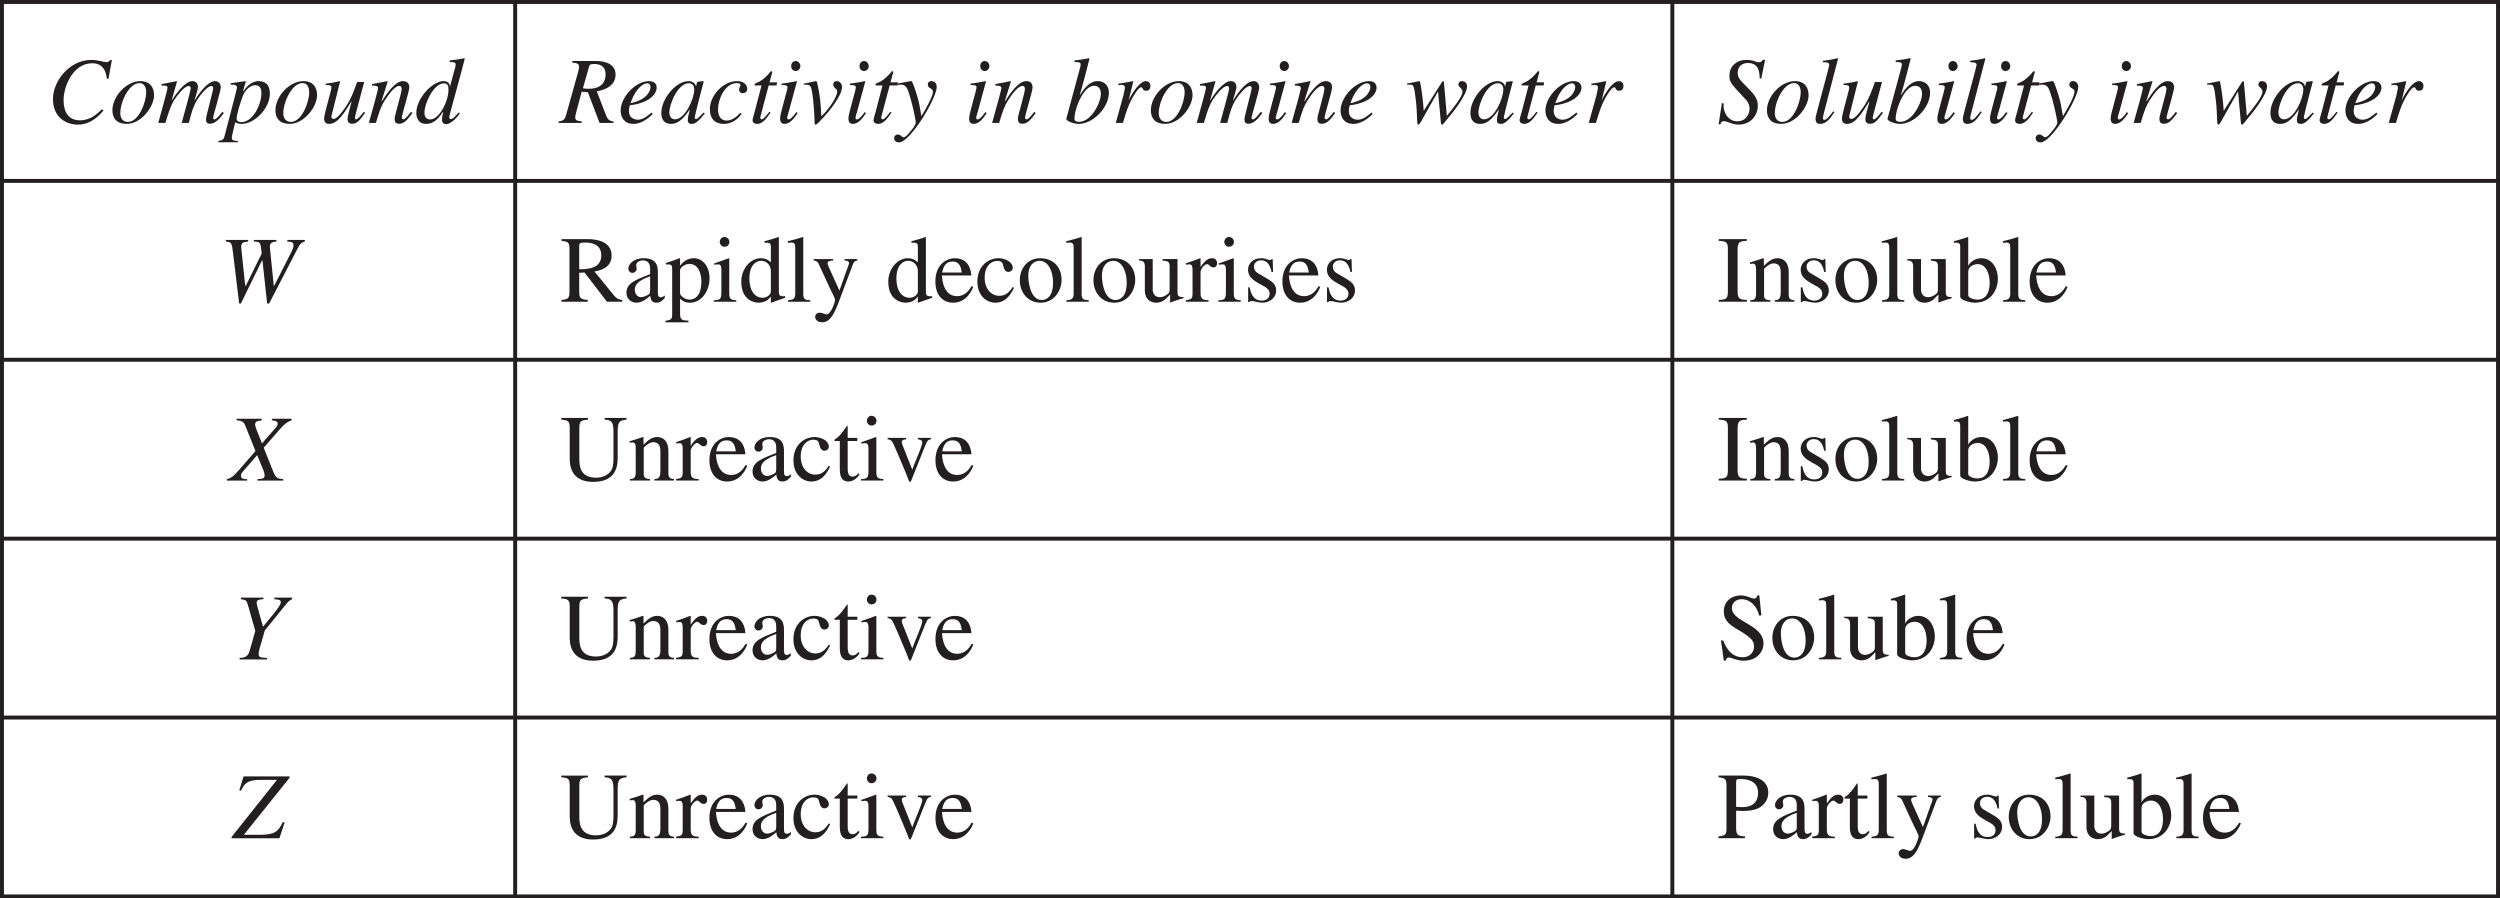 <svg width="422.552" height="151.849" viewBox="0 0 316.914 113.887" xmlns:xlink="http://www.w3.org/1999/xlink" xmlns="http://www.w3.org/2000/svg"><defs><path d="M1.953-.438c-.734 0-.734-.687-.734-.89 0-1.094 1.14-3.688 2.484-3.688.563 0 .563.532.563.797 0 1.5-1.172 3.782-2.313 3.782zm3.61-.89c-.516.578-.75.844-.985.844-.125 0-.219-.079-.219-.266 0-.188 1.454-5.297 1.97-7.39l-.063-.063c-.61.14-1.22.219-1.844.281v.203c.672.016.75.078.75.344 0 .172-.078.469-.188.813L4.47-4.657l-.016.031c-.047-.266-.14-.672-.812-.672C2.219-5.297.187-3.094.187-1.28c0 .625.25 1.406 1.235 1.406.61 0 1.281-.203 2.14-1.516l.032.016c-.11.422-.156.703-.156.984 0 .25.109.547.578.547.39 0 1.171-.562 1.687-1.375zm0 0" id="y"/><path d="M4.89-1.969c-.265.438-.78 1.266-1.859 1.266-.781 0-1.765-.5-1.906-2.625h3.734c-.125-1.563-.984-2.188-2.109-2.188-.969 0-2.453.735-2.453 2.954 0 1.703.922 2.687 2.25 2.687 1.719 0 2.422-1.64 2.547-2.016zM1.157-3.703c.203-1.063.672-1.39 1.328-1.39.954 0 1.063.812 1.157 1.39zm0 0" id="W"/><path d="M3.438-1.469c0 .36-.032.5-.407.672-.11.063-.469.219-.734.219-.453 0-.797-.375-.797-.938v-.015c0-.407.125-1.078 1.938-1.688zm1.859.672c-.125.11-.281.235-.531.235-.344 0-.344-.344-.344-.704v-2.328c0-.719 0-1.922-1.797-1.922-1.39 0-1.953.844-1.953 1.329 0 .187.14.53.515.53.313 0 .547-.265.547-.515 0-.11-.062-.297-.062-.469 0-.375.453-.593.844-.593.359 0 .921.14.921 1v.734c-1.953.766-3 1.172-3 2.375 0 .797.625 1.25 1.282 1.25.656 0 1.297-.484 1.734-.875.063.86.563.875.781.875.188 0 .563-.016 1.063-.61zm0 0" id="P"/><path d="M1.844-3.86c.047-.687.812-.906 1.187-.906 1.094 0 1.531 1.235 1.531 2.36 0 .781-.187 2.14-1.578 2.14-.296 0-1.14-.156-1.14-.578zM.828-.64c0 .437 1.266.765 1.86.765 2.218 0 2.921-1.906 2.921-2.984 0-1.282-.671-2.657-2.125-2.657-.921 0-1.546.688-1.625.97h-.015v-3.626l-.063-.031c-.578.219-1.172.375-1.75.531v.203c.078-.015.203-.015.266-.015.531 0 .531.25.531.609zm0 0" id="ae"/><path d="M.25 0h2.828v-.188c-.687-.03-.89-.124-.89-.828v-7.156l-.047-.031c-.641.219-1.282.375-1.907.531v.203c.141-.015.25-.031.407-.031.468 0 .53.188.53.734v5.72c0 .655-.218.812-.921.859zm0 0" id="T"/><path d="M.188 0H3.03v-.188c-.828-.046-.89-.25-.89-1.03v-4.266l-.047-.032c-.625.22-1.235.454-1.86.657v.171c.157-.015.313-.046.485-.046.187 0 .422.015.422.718v2.797c0 .938-.204 1-.954 1.032zm.75-7.578c0 .219.171.61.593.61.36 0 .625-.266.625-.61a.617.617 0 0 0-.625-.625c-.422 0-.593.39-.593.625zm0 0" id="R"/><path d="m3.781-3.766-.047-1.64h-.14c-.031.047-.094.125-.203.125-.204 0-.579-.235-1.094-.235-1.172 0-1.688.782-1.688 1.454 0 .89.657 1.343 1.407 1.765l.703.39c.375.22.625.5.625.891 0 .672-.578.875-.985.875C1.188-.14.953-1.187.813-1.828H.625V.047h.156c.078-.11.125-.14.266-.14h.016c.343 0 .843.218 1.375.218.765 0 1.734-.516 1.734-1.547 0-.719-.422-1.062-1-1.422l-1.297-.765c-.453-.266-.516-.61-.516-.86 0-.312.25-.781.907-.781.53 0 1.078.266 1.328 1.484zm0 0" id="ab"/><path d="M2.938-5.516c-1.61 0-2.594 1.297-2.594 2.782C.344-1.11 1.422.125 2.969.125c1.828 0 2.672-1.672 2.672-2.86 0-1.734-1.125-2.78-2.704-2.78zM3.14-.219c-1.438 0-1.72-2.203-1.72-3.094 0-1.25.673-1.874 1.423-1.874 1.11 0 1.719 1.312 1.719 2.796 0 1.72-.813 2.172-1.422 2.172zm0 0" id="Y"/><path d="M.906 1.578c0 .516-.047.766-.844.828v.203H2.97v-.218c-.875 0-1.063-.141-1.063-.907V-.39c.39.375.735.516 1.219.516 1.656 0 2.516-1.688 2.516-3.063 0-1.593-.907-2.578-1.985-2.578-.922 0-1.469.579-1.719.922l-.03-.031V-5.5l-.063-.016c-.578.22-1.157.422-1.735.61v.187c.11-.015.235-.015.329-.015.421 0 .468.203.468.687zm1-5.594c.078-.453.75-.78 1.172-.78 1.469 0 1.531 1.937 1.531 2.218 0 2.094-1.078 2.312-1.484 2.312-.656 0-1.219-.515-1.219-.796zm0 0" id="Q"/><path d="M.906-1.016c0 .672-.187.72-.844.829V0h2.876v-.188c-.61-.015-1.016-.062-1.016-.89v-2.703c0-.375.531-.985.812-.985.297 0 .407.422.829.422.296 0 .453-.234.453-.531 0-.39-.235-.64-.641-.64-.453 0-.86.234-1.438 1.093h-.015V-5.5l-.063-.016c-.593.235-1.187.454-1.78.641v.188c.108-.016.25-.047.405-.047.204 0 .422.015.422.718zm0 0" id="aa"/><path d="M4.781-1.875c-.406.61-.86 1.125-1.718 1.125-1.016 0-1.844-.906-1.844-2.281 0-1.766 1.11-2.14 1.547-2.14.64 0 .703.218.796.577l.079.266c.062.25.265.547.546.547h.032c.36-.016.562-.25.562-.531 0-.22-.156-.579-.515-.829a2.622 2.622 0 0 0-1.282-.375c-1.296 0-2.687.985-2.687 2.954C.297-.657 1.578.124 2.547.124c.969 0 1.75-.516 2.39-1.89zm0 0" id="X"/><path d="M.953-1.078c0 .703-.172.86-.734.89V0h2.547v-.188c-.625-.03-.797-.218-.797-.609v-3.375c.453-.453.828-.687 1.187-.687.703 0 .922.437.922 1.156v2.515c0 .907-.312.97-.75 1V0h2.485v-.188c-.579-.046-.72-.218-.72-.78v-2.75c0-1.485-.859-1.798-1.405-1.798-.72 0-1.172.422-1.75.97V-5.5l-.094-.016c-.547.204-1.11.375-1.657.532v.203c.047-.016.188-.047.36-.047.187 0 .406.016.406.766zm0 0" id="ad"/><path d="M4.078-1.219c-.094.422-.562.719-1.062.719-.797 0-1.657-.672-1.657-2.469 0-1.625.813-2.219 1.485-2.219.562 0 1.156.391 1.234 1.204zm1.813.516c-.079.015-.157.015-.22.015-.577 0-.577-.234-.577-.687v-6.797l-.063-.031c-.578.219-1.172.375-1.765.531v.203c.093-.015.218-.015.28-.015.532 0 .532.25.532.609V-5c-.39-.36-.75-.516-1.266-.516C1.47-5.516.329-4.14.329-2.562.328-.126 2.047.124 2.516.124c.875 0 1.328-.453 1.546-.766h.016v.72l.047.046c.64-.234 1.188-.422 1.766-.625zm0 0" id="S"/><path d="M5.75-.594h-.094C5.031-.594 5-.859 5-1.28v-4.125H3.11v.203c.843.031.89.281.89.766v2.812c0 .406-.094.516-.203.61-.313.265-.672.437-1.031.437-.797 0-.907-.735-.907-.906v-3.922H.11v.172c.36.03.75.046.75.765v3.032C.86-.173 1.781.125 2.281.125a1.81 1.81 0 0 0 1.266-.516l.515-.515v.984l.016.031c.563-.203 1.016-.375 1.672-.546zm0 0" id="Z"/><path d="M7.906-.234C7.422-.25 7.125-.47 6.86-.797L4.391-3.828C5-3.953 6.562-4.234 6.562-5.844c0-1.843-1.984-2.093-3.046-2.093H.203v.218c.844.094 1.016.188 1.016 1.078v5.204c0 .89-.047 1.156-1.016 1.203V0h3.328v-.234C2.562-.281 2.453-.5 2.453-1.313v-2.359l.672-.031L5.969 0h1.937zM2.453-7.063c0-.359.11-.437.735-.437.5 0 2.062.031 2.062 1.625 0 1.719-1.797 1.75-2.797 1.766zm0 0" id="O"/><path d="M5.703-5.406H4.078v.187h.047c.344 0 .531.125.531.328 0 .11-.156.5-.281.829l-.938 2.656-1.374-3.032c-.032-.093-.126-.28-.126-.437 0-.328.422-.328.704-.344v-.187H.17v.172c.157.03.47.093.61.39l1.36 2.953c.171.36.75 1.47.75 1.657 0 .187-.485 1.843-1.11 1.843-.156 0-.515-.218-.843-.218-.547 0-.579.453-.579.53 0 .313.282.688.875.688.907 0 1.422-.78 2.047-2.39l1.844-4.907c.172-.484.422-.515.578-.53zm0 0" id="U"/><path d="M.219 0H3.78v-.234C2.891-.25 2.61-.375 2.61-1.313V-6.64c0-.953.297-1.046 1.172-1.078v-.218H.22v.218c1 .047 1.156.188 1.156 1.078v5.329c0 .859-.14 1.062-1.156 1.078zm0 0" id="ac"/><path d="M8.453-7.938H5.672v.22c.844.046 1.125.25 1.125 1.53v3.25c0 .97-.11 1.36-.266 1.626C6.188-.75 5.5-.36 4.563-.36c-2.094 0-2.094-1.672-2.094-2.438V-6.64c0-.843.14-1 1.094-1.078v-.218H.171v.218c.906.063 1.078.188 1.078 1.078v3.75c0 .72 0 3.063 2.969 3.063 3.11 0 3.11-2.266 3.11-3.219v-3.14c0-1.25.202-1.438 1.124-1.532zm0 0" id="ag"/><path d="M5.719-5.406H4.062v.187c.297.016.563.125.563.39 0 .438-.86 2.313-1.266 3.454L2.141-4.438a1.115 1.115 0 0 1-.11-.421c0-.297.266-.344.547-.36v-.187H.234v.187c.235.016.47.078.657.438.421.86 1.578 3.64 1.875 4.39.187.516.203.563.312.563.094 0 .203-.281.328-.61L4.937-4.28c.297-.703.375-.907.782-.938zm0 0" id="ai"/><path d="M5.36-8.11h-.25c-.016.126-.079.407-.423.407-.296 0-.937-.406-1.656-.406C1.937-8.11.86-7.438.86-6.08c0 1.188.766 1.72 1.86 2.36C4.484-2.688 4.688-2.28 4.688-1.594c0 .64-.485 1.328-1.454 1.328-1.609 0-2.218-1.562-2.453-2.125H.5L.86.156h.265c0-.187.125-.39.375-.39.36 0 .953.406 1.86.406C5.077.172 5.89-.984 5.89-2c0-2.469-4-2.703-4-4.5 0-.75.61-1.125 1.204-1.125 1.265 0 2.031 1.078 2.234 2.063h.297zm0 0" id="ak"/><path d="M.188-7.719c.875.094 1.015.235 1.015 1.078v5.204c0 .859 0 1.14-1.016 1.203V0h3.36v-.234C2.625-.25 2.422-.437 2.422-1.313v-2.171c.297.015.515.03.812.03 1.25 0 2.016-.218 2.532-.702.203-.203.734-.688.734-1.625 0-1.532-1.484-2.157-3.14-2.157H.187zm2.234.625c0-.39.14-.406.5-.406.515 0 2.281.031 2.281 1.734 0 1.829-1.61 1.829-2.062 1.829-.25 0-.485-.016-.72-.032zm0 0" id="am"/><path d="M10.875-7.844H8.656v.203c.531.047.781.063.781.516 0 .234-.203.672-.25.766L6.97-2h-.032l-.484-4.766c-.016-.078-.016-.14-.016-.187 0-.563.329-.64.829-.688v-.203h-2.86v.203c.719.016.828.157.89.688l.11.828L3.375-2h-.031l-.063-.36-.469-4.453V-7c0-.531.313-.578.876-.64v-.204H.858v.203c.75.094.75.094.938 1.657l.75 6.203h.219l2.671-5.453H5.5L6.094.219h.25l3.625-7c.328-.625.469-.735.906-.86zm0 0" id="N"/><path d="M7.86-7.844h-2.5v.203c.468.047.734.11.734.422 0 .203-.125.36-.235.5l-1.75 2-.703-1.765c-.078-.188-.172-.5-.172-.625 0-.391.297-.47.844-.532v-.203H.906v.203c.719.047.906.22 1.11.735L3.28-3.75C1.391-1.547.703-.781.47-.594c-.344.25-.5.328-.813.406V0H2.22v-.188c-.344 0-.781-.015-.781-.421 0-.188.109-.391.25-.547L3.5-3.234l.813 1.984c.078.188.125.406.125.578 0 .406-.25.438-.907.485V0h3.266v-.188c-.75-.093-.922-.124-1.234-.89L4.327-4.172 6.36-6.5c.766-.875 1.157-1.031 1.5-1.14zm0 0" id="af"/><path d="M1.094-7.64c.625.093.718.109.906.78l.922 3.235-.719 2.547c-.234.797-.703.844-1.265.89V0h3.468v-.188C3.563-.25 3.344-.266 3.344-.703c0-.36.25-1.11.437-1.75l.344-1.219L6.75-6.906c.39-.485.516-.578.844-.735v-.203H5.328v.203c.61.063.828.079.828.407 0 .5-1.718 2.39-2.25 3.078-.297-1.11-.812-2.703-.812-3.032 0-.39.312-.406.86-.453v-.203h-2.86zm0 0" id="aj"/><path d="M7.266-7.844H1.437L.891-6.078l.218.047c.422-.828.672-1.375 2.516-1.375h2.047L-.078-.172V0h6.062l.657-2.016-.235-.03c-.593 1.233-1.031 1.608-3 1.608H1.47l5.797-7.234zm0 0" id="al"/><path d="m7.828-5.578.438-2.39h-.25c-.063.124-.125.265-.485.265-.265 0-1-.281-1.875-.281-2.734 0-4.86 2.64-4.86 4.953 0 2.406 1.75 3.25 3.141 3.25 1.75 0 2.813-1.266 3.266-1.797L7-1.734c-.578.562-1.422 1.406-2.781 1.406-1.422 0-2.078-.984-2.078-2.563 0-1.765 1.218-4.671 3.625-4.671 1.703 0 1.812 1.609 1.843 1.953zm0 0" id="s"/><path d="M3.86-5.297C2.093-5.297.327-3.359.327-1.594c0 1 .531 1.719 1.813 1.719 1.828 0 3.468-2.172 3.468-3.64 0-.797-.359-1.782-1.75-1.782zm-.094.25c.578 0 .843.531.843 1.156 0 1.282-.953 3.766-2.312 3.766-.61 0-.969-.422-.969-1.11 0-1.421 1.094-3.812 2.438-3.812zm0 0" id="t"/><path d="M8.266-1.406c-.454.562-.766.953-1 .953-.141 0-.172-.031-.172-.25 0-.156.968-3.375.968-3.781 0-.485-.28-.813-.703-.813-.796 0-1.765 1.063-2.609 2.453l-.016-.031c.157-.469.438-1.469.438-1.64 0-.5-.25-.782-.703-.782-1.016 0-2.25 1.86-2.61 2.453l-.015-.031.672-2.39-.047-.032c-.625.14-1.266.25-1.922.375v.188c.594 0 .765.03.765.296S.345-.796.141 0h.906c.437-1.469.687-2.25 1.156-2.969.328-.484 1.235-1.703 1.781-1.703.11 0 .266 0 .266.328 0 .235-.828 3.188-1.14 4.344h.906c.343-1.36.546-2.11 1.125-3.031.375-.578 1.234-1.64 1.718-1.64.157 0 .25.093.25.28 0 .235-.921 3.594-.921 3.907 0 .171 0 .593.5.593.671 0 1.265-.671 1.703-1.28l.062-.095zm0 0" id="u"/><path d="M4.547-3.75C4.547-2.328 3.469-.094 2-.094c-.297 0-.594-.14-.594-.453 0-.469.485-2.094.782-2.86.312-.812 1-1.374 1.562-1.374.781 0 .797.703.797 1.031zM.672-4.844h.312c.25 0 .47.14.47.344 0 .25-1.22 4.719-1.548 6.063-.093.375-.172.703-.812.703v.187h2.469v-.172c-.313 0-.766 0-.766-.39 0-.235.328-1.547.437-1.97.282.157.516.204.813.204 1.656 0 3.578-1.984 3.578-3.844 0-.86-.36-1.578-1.422-1.578-.984 0-1.672.875-1.953 1.297l-.031-.016.328-1.125c.015-.03.015-.062.015-.093 0-.047-.03-.063-.046-.063L.64-5.03zm0 0" id="v"/><path d="M5.531-1.406c-.422.531-.75.953-.984.953-.125 0-.14-.14-.14-.188 0-.187.155-.718.218-.953l.953-3.593h-.89c-.47 1.28-.735 2.046-1.313 2.937C2.969-1.625 2.203-.5 1.687-.5c-.203 0-.265-.156-.265-.297 0-.047 0-.078.016-.11L2.53-5.265l-.031-.03c-.61.155-1.203.25-1.797.327v.172c.485 0 .719 0 .719.344C1.422-4.125.5-1.11.5-.578c0 .531.234.703.656.703 1.094 0 1.969-1.5 2.797-2.844h.031c-.28.985-.515 1.985-.515 2.203 0 .172.015.625.562.625.594 0 .907-.312 1.672-1.406zm0 0" id="w"/><path d="M5.516-1.406c-.438.562-.735.953-.985.953-.015 0-.187-.031-.187-.203 0-.36.953-3.328.953-3.844 0-.5-.266-.797-.828-.797-.985 0-2.094 1.672-2.657 2.563l-.03-.032.78-2.5-.046-.03c-.641.14-1.297.25-1.938.374v.188c.64 0 .766.14.766.312C1.344-4.156.547-1.359.172 0h.89c.5-1.625.657-2.14 1.204-2.969.437-.672 1.187-1.719 1.765-1.719.235 0 .297.172.297.391 0 .484-.89 3.406-.89 3.703 0 .344.03.703.578.703.656 0 1.078-.546 1.671-1.359zm0 0" id="x"/><path d="M3.063-5.406h-1.22v-1.39c0-.095 0-.157-.077-.157-.454.64-.625.906-1.079 1.375-.265.266-.53.328-.53.484 0 .032.03.063.046.078h.64v3.61c0 1.203.485 1.531 1.095 1.531.562 0 1.125-.406 1.406-.922l-.156-.125c-.126.156-.344.422-.735.422-.61 0-.61-.719-.61-1.078v-3.438h1.22zm0 0" id="ah"/><path d="M6.797-.188c-.64-.03-.828-.453-.984-.875L4.688-4c1.718-.313 2.375-1.156 2.375-2.11 0-1.734-2.079-1.734-2.5-1.734H1.578v.203c.563.063.86.094.86.563 0 .14-.11.562-.141.687L.812-1.078c-.218.75-.359.781-.968.89V0h2.922v-.188c-.641-.093-.813-.109-.813-.562 0-.11 0-.156.14-.688l.673-2.515.78.062L5.032 0h1.766zM3.703-7.14c.078-.218.125-.328.672-.328.672 0 1.422.266 1.422 1.297 0 .906-.438 1.844-2.172 1.844-.328 0-.422-.016-.703-.063zm0 0" id="z"/><path d="M1.828-3.031c.438-1.063 1.25-1.985 1.906-1.985.297 0 .422.235.422.485 0 .093-.062 1.531-2.531 2.031zm2.469 1.719c-.594.5-1.11.906-1.75.906-.5 0-1.125-.281-1.125-1.094 0-.234.047-.484.11-.734l.343-.047c1.938-.281 3.063-1.25 3.063-2.188 0-.531-.36-.828-.985-.828C2.266-5.297.375-3.28.375-1.563.375-.796.75.125 2.015.125c1.204 0 2.297-1.094 2.422-1.281zm0 0" id="A"/><path d="M5.563-1.313c-.532.516-.782.829-.954.829-.093 0-.171-.079-.171-.157 0-.375 1.109-4.468 1.14-4.609L5.5-5.297l-.734.094-.032.031-.125.531h-.03c-.032-.343-.423-.656-.938-.656-1.594 0-3.438 2.25-3.438 4.016C.203-.938.234.125 1.437.125c.72 0 1.36-.36 2.36-1.813l.015.016c-.187.734-.25 1-.25 1.281 0 .204 0 .516.5.516.516 0 .922-.438 1.657-1.328zm-4.344 0c0-1.078 1.078-3.718 2.484-3.718.344 0 .672.234.672.812 0 1.172-1.172 3.766-2.438 3.766-.328 0-.718-.219-.718-.86zm0 0" id="B"/><path d="M4.203-1.266c-.437.47-1 .97-1.719.97-.734 0-1.093-.548-1.093-1.47 0-1.156.828-3.28 2.39-3.28.219 0 .453.062.453.25 0 .202-.171.265-.171.577 0 .282.171.453.468.453.313 0 .563-.218.563-.546 0-.375-.297-.985-1.297-.985-1.781 0-3.438 1.844-3.438 3.531 0 1.594 1 1.891 1.782 1.891 1.25 0 1.953-.89 2.25-1.281zm0 0" id="C"/><path d="M3.547-5.14h-.953l.328-1.235c0-.016.015-.047.015-.063 0-.062-.015-.109-.062-.109h-.063c-.093 0-.124.078-.171.14-.344.423-.907.954-1.313 1.157-.203.11-.531.203-.61.313-.015.03-.03.062-.03.109 0 .031.015.047.015.078h.875l-.86 3.297c-.046.187-.28.922-.28 1.11 0 .359.343.468.578.468.625 0 1.093-.516 1.703-1.438l-.156-.093c-.297.39-.72.953-.954.953-.14 0-.187-.094-.187-.203V-.75l1.062-4h1zm0 0" id="D"/><path d="M2.656-1.375c-.484.703-.828.938-.969.938-.109 0-.203-.094-.203-.172 0-.141.141-.625.204-.797l1.046-3.86-.03-.03c-.47.093-1.47.28-1.923.312v.187c.656 0 .75.063.75.313 0 .328-.937 3.312-.937 3.875 0 .218 0 .734.562.734.672 0 1.203-.656 1.657-1.36zm.516-5.813c0-.265-.203-.656-.61-.656-.28 0-.562.219-.562.64 0 .423.281.626.578.626.39 0 .594-.375.594-.61zm0 0" id="E"/><path d="M.25-4.844h.313c.593 0 .625.266.796 1.203.11.688.266 2.625.266 3.5 0 .203 0 .36.11.36.187 0 .406-.25 1.187-1.094.406-.422 2.187-2.563 2.187-3.656 0-.453-.28-.766-.687-.766-.234 0-.422.172-.422.36 0 .64.5.515.5.984 0 .594-.953 2.015-1.64 2.734l-.376.375c-.078-1.64-.156-2.625-.515-4.203-.063-.234-.078-.25-.172-.25H1.78c-.062 0-.656.172-1.531.313zm0 0" id="F"/><path d="M.188-4.797c.14-.047.218-.047.406-.047.672 0 .828.516 1.156 1.61.203.64.703 2.75.703 3.203 0 .312-.5.906-.797 1.25-.406.484-.562.593-.75.593-.219 0-.375-.343-.734-.343a.467.467 0 0 0-.453.468c0 .5.515.532.61.532 1.421 0 4.78-5.594 4.78-7.016 0-.437-.234-.75-.687-.75a.421.421 0 0 0-.438.422c0 .563.641.422.641.922 0 .625-.938 2.25-1.453 3.094l-.25-1.391c-.156-.906-.86-3.047-1.016-3.047-.218 0-1.156.203-1.718.297zm0 0" id="G"/><path d="M4.656-3.688c0 1.016-1.14 3.547-2.781 3.547-.563 0-.563-.312-.563-.406 0-1.25 1.141-4.156 2.47-4.156.75 0 .874.64.874 1.016zm-3.343-4.03c.703.015.78.077.78.343 0 .172-.109.469-.187.813L.281-.548V-.5c0 .266.922.625 1.563.625 1.828 0 3.828-2.063 3.828-3.969 0-.875-.578-1.453-1.422-1.453-1.078 0-1.844 1.125-2.234 1.75l-.032-.015c.422-1.36.97-3.594 1.235-4.579l-.063-.062a19.52 19.52 0 0 1-1.844.281zm0 0" id="I"/><path d="M1.453 0c.484-1.594.656-2.14 1.11-3 .093-.188.828-1.516 1.187-1.516.297 0 .11.438.625.438.14 0 .563 0 .563-.625 0-.406-.297-.594-.563-.594-.766 0-1.672 1.406-2.078 2.203l-.094.235-.015-.016.578-2.39-.032-.032c-.53.094-1.25.25-1.859.328v.203c.14-.015.266-.062.39-.062.376 0 .438.203.438.36 0 .109-.078.515-.187.968L.546 0zm0 0" id="J"/><path d="M.188-4.844h.374c.391 0 .454.125.594.938.11.672.219 1.703.25 2.5l.047 1.062c0 .156 0 .563.156.563.172 0 .266-.25 1.422-2.313.547-.953.828-1.453 1.047-1.844h.031L4.453-.14c.016.188.016.36.14.36.141 0 .298-.235.766-.813.563-.64 2.422-2.984 2.422-4.031 0-.344-.203-.672-.64-.672-.344 0-.454.219-.454.422 0 .406.516.453.516.89 0 .626-.922 1.782-1.984 3.094l-.375-4.312c-.016-.016-.016-.078-.11-.078-.062 0-.109.047-.14.11L2.297-1.548H2.28c0-.219-.125-1.86-.344-3.078-.109-.64-.156-.672-.218-.672-.11 0-.844.203-1.532.297zm0 0" id="K"/><path d="M5.61-5.61 6.093-8h-.282c-.14.219-.25.313-.515.313-.25 0-.39-.079-.61-.157-.218-.078-.515-.14-1.046-.14-1.125 0-2.063.796-2.063 1.953 0 .781.047.922 1.703 2.687.406.422.844.781.844 1.563 0 .593-.422 1.578-1.547 1.578C1.5-.203.828-1.156.828-2.22c0-.094.016-.156.031-.25L.61-2.5.203.188h.219C.469.03.547-.22.89-.22c.406 0 1.015.438 1.843.438 1.594 0 2.438-1.25 2.438-2.375 0-.797-.25-1.266-1.36-2.375-1.046-1.016-1.187-1.297-1.187-1.86 0-.812.61-1.203 1.281-1.203 1.453 0 1.485 1.25 1.5 1.938zm0 0" id="L"/><path d="M2.734-1.469c-.593.75-.843 1.078-1.14 1.078-.172 0-.172-.156-.172-.234 0-.125.094-.453.11-.563L3.343-8.14l-.063-.062c-.625.156-1.234.265-1.86.328v.188h.157c.313 0 .656.046.656.312 0 .25-1.75 6.516-1.75 6.766 0 .328.063.734.579.734.75 0 1.218-.563 1.828-1.5zm0 0" id="M"/><clipPath id="k"><path d="M0 0h24v24H0zm0 0"/></clipPath><clipPath id="b"><path d="M0 0h24v24H0zm0 0"/></clipPath><clipPath id="d"><path d="M6 23h2v1H6zm0 0"/></clipPath><clipPath id="e"><path d="M0 8h1v1H0zm0 0"/></clipPath><clipPath id="f"><path d="M18 23h2v1h-2zm0 0"/></clipPath><clipPath id="g"><path d="M23 19h1v1h-1zm0 0"/></clipPath><clipPath id="h"><path d="M23 7h1v1h-1zm0 0"/></clipPath><clipPath id="a"><path d="M0 0h24v24H0z"/></clipPath><clipPath id="j"><path d="M0 0h24v24H0z"/></clipPath><clipPath id="c"><path d="M0 20h1v1H0zm0 0"/></clipPath><clipPath id="l"><path d="M0 20h1v1H0zm0 0"/></clipPath><clipPath id="m"><path d="M6 23h2v1H6zm0 0"/></clipPath><clipPath id="n"><path d="M0 8h1v1H0zm0 0"/></clipPath><clipPath id="o"><path d="M18 23h2v1h-2zm0 0"/></clipPath><clipPath id="p"><path d="M23 19h1v1h-1zm0 0"/></clipPath><clipPath id="q"><path d="M23 7h1v1h-1zm0 0"/></clipPath><g id="i" clip-path="url(#a)"><g clip-path="url(#b)"><path fill="#fff" d="M-141.945-192.951h863.688v1222.202h-863.688z"/></g><path fill="#231f20" d="M1.102 23.598a.18.18 0 0 0-.18-.18.18.18 0 0 0-.18.18c0 .097.082.175.18.175.098 0 .18-.078.18-.175M3.371 23.469a.178.178 0 0 0-.18-.176.178.178 0 0 0-.18.176c0 .101.083.18.18.18a.18.18 0 0 0 .18-.18M1.605 22.46a.182.182 0 0 0-.18-.179.182.182 0 0 0-.179.18c0 .098.082.18.18.18.097 0 .18-.082.18-.18M1.73 21.266a.18.18 0 0 0-.18-.18.178.178 0 0 0-.175.18c0 .097.078.18.176.18a.18.18 0 0 0 .18-.18"/><g clip-path="url(#c)"><path fill="#231f20" d="M.219 20.508a.18.18 0 0 0-.18-.18.178.178 0 0 0-.176.18c0 .101.078.18.176.18.102 0 .18-.079.18-.18"/></g><path fill="#231f20" d="M1.668 18.996a.18.18 0 0 0-.18-.18.178.178 0 0 0-.176.18c0 .102.079.18.176.18.102 0 .18-.078.18-.18M1.668 17.484a.18.18 0 0 0-.18-.18.178.178 0 0 0-.176.18c0 .098.079.18.176.18a.18.18 0 0 0 .18-.18M.723 16.16a.18.18 0 0 0-.18-.18.178.178 0 0 0-.176.18c0 .102.078.18.176.18.102 0 .18-.078.18-.18M.41 15.027a.182.182 0 0 0-.18-.18.182.182 0 0 0-.18.18c0 .098.083.18.18.18.098 0 .18-.082.18-.18M.977 13.012a.182.182 0 0 0-.18-.18.182.182 0 0 0-.18.18c0 .097.082.18.18.18.098 0 .18-.083.18-.18M2.277 12.926a.176.176 0 0 0-.18-.176.175.175 0 0 0-.175.176c0 .101.078.18.176.18.101 0 .18-.079.18-.18M2.426 14.777a.18.18 0 0 0-.18-.18.18.18 0 0 0-.18.18c0 .098.082.176.18.176.098 0 .18-.078.18-.176M2.488 17.043a.182.182 0 0 0-.18-.18.182.182 0 0 0-.18.18c0 .098.083.18.18.18.098 0 .18-.082.18-.18M3.18 18.492a.18.18 0 0 0-.18-.18.178.178 0 0 0-.176.18c0 .102.078.18.176.18.102 0 .18-.078.18-.18M3.559 19.941a.182.182 0 0 0-.18-.18.182.182 0 0 0-.18.18c0 .098.082.18.18.18.098 0 .18-.082.18-.18M3.559 21.707a.18.18 0 0 0-.18-.18.18.18 0 0 0-.18.18c0 .098.082.18.18.18.098 0 .18-.082.18-.18M5.008 22.965a.178.178 0 0 0-.18-.176.178.178 0 0 0-.18.176c0 .101.082.18.18.18a.18.18 0 0 0 .18-.18M4.629 20.637a.177.177 0 0 0-.18-.18.176.176 0 0 0-.176.18c0 .097.079.18.176.18a.18.18 0 0 0 .18-.18M5.89 22.586a.178.178 0 0 0-.18-.176.178.178 0 0 0-.179.176c0 .102.082.18.18.18a.18.18 0 0 0 .18-.18M6.27 20.637a.18.18 0 0 0-.18-.18.18.18 0 0 0-.18.18c0 .097.082.18.18.18.097 0 .18-.083.18-.18M5.512 18.367a.182.182 0 0 0-.18-.18.182.182 0 0 0-.18.18c0 .098.082.18.18.18.098 0 .18-.082.18-.18M7.148 18.809a.177.177 0 0 0-.18-.18.176.176 0 0 0-.175.18c0 .097.078.18.176.18a.18.18 0 0 0 .18-.18"/><g clip-path="url(#d)"><path fill="#231f20" d="M7.148 23.89a.18.18 0 0 0-.18-.18.178.178 0 0 0-.175.18c0 .098.078.18.176.18a.18.18 0 0 0 .18-.18"/></g><path fill="#231f20" d="M8.031 21.707a.177.177 0 0 0-.18-.18.176.176 0 0 0-.175.18c0 .098.078.18.176.18a.18.18 0 0 0 .18-.18M8.156 19.879a.18.18 0 0 0-.18-.18.178.178 0 0 0-.175.18c0 .098.078.18.176.18a.18.18 0 0 0 .18-.18M8.852 15.91a.182.182 0 0 0-.18-.18.182.182 0 0 0-.18.18c0 .098.082.18.18.18.098 0 .18-.082.18-.18M8.79 12.34a.182.182 0 0 0-.18-.18.182.182 0 0 0-.18.18c0 .098.082.18.18.18.097 0 .18-.082.18-.18M7.844 14.523a.182.182 0 0 0-.18-.18.182.182 0 0 0-.18.18c0 .098.082.18.18.18.098 0 .18-.082.18-.18M9.102 17.105a.18.18 0 0 0-.18-.18.178.178 0 0 0-.176.18c0 .102.078.18.176.18.101 0 .18-.078.18-.18M9.418 18.367a.182.182 0 0 0-.18-.18.182.182 0 0 0-.18.18c0 .098.083.18.18.18.098 0 .18-.082.18-.18M9.293 21.012a.182.182 0 0 0-.18-.18.182.182 0 0 0-.18.18c0 .101.083.18.18.18a.18.18 0 0 0 .18-.18M8.535 23.156a.177.177 0 0 0-.18-.18.176.176 0 0 0-.175.18c0 .098.078.176.175.176.102 0 .18-.078.18-.176M10.805 23.219a.182.182 0 0 0-.18-.18.182.182 0 0 0-.18.18c0 .097.082.18.18.18.098 0 .18-.083.18-.18M11.184 21.578a.182.182 0 0 0-.18-.18.182.182 0 0 0-.18.18c0 .102.082.18.18.18a.18.18 0 0 0 .18-.18M10.805 20.066a.182.182 0 0 0-.18-.18.182.182 0 0 0-.18.18c0 .102.082.18.18.18a.18.18 0 0 0 .18-.18M12.063 19.313a.176.176 0 0 0-.176-.18.177.177 0 0 0-.18.18c0 .097.078.18.18.18a.178.178 0 0 0 .175-.18M11.559 18.492a.18.18 0 0 0-.18-.18.178.178 0 0 0-.176.18c0 .102.078.18.176.18.101 0 .18-.078.18-.18M10.68 17.36a.182.182 0 0 0-.18-.18.182.182 0 0 0-.18.18c0 .097.082.18.18.18.098 0 .18-.083.18-.18M11.652 16.98a.18.18 0 0 0-.18-.18.178.178 0 0 0-.175.18c0 .098.078.18.176.18a.18.18 0 0 0 .18-.18M10.488 14.398a.18.18 0 0 0-.18-.18.18.18 0 0 0-.18.18c0 .098.083.18.18.18.098 0 .18-.082.18-.18M9.86 14.902a.182.182 0 0 0-.18-.18.182.182 0 0 0-.18.18c0 .098.082.18.18.18.097 0 .18-.082.18-.18M11.496 13.074a.18.18 0 0 0-.18-.18.178.178 0 0 0-.175.18c0 .098.078.18.175.18a.18.18 0 0 0 .18-.18M6.96 16.918a.182.182 0 0 0-.179-.18.182.182 0 0 0-.18.18c0 .098.083.18.18.18.098 0 .18-.082.18-.18M4.316 17.422a.182.182 0 0 0-.18-.18.182.182 0 0 0-.179.18c0 .098.082.18.18.18.097 0 .18-.082.18-.18M6.395 15.785a.18.18 0 0 0-.18-.18.18.18 0 0 0-.18.18c0 .098.082.18.18.18.097 0 .18-.082.18-.18M6.773 13.703a.178.178 0 0 0-.18-.176.178.178 0 0 0-.179.176c0 .102.082.18.18.18a.18.18 0 0 0 .18-.18M5.828 13.832a.18.18 0 0 0-.18-.18.18.18 0 0 0-.18.18c0 .098.083.18.18.18.098 0 .18-.082.18-.18M4.754 12.215a.178.178 0 0 0-.176-.18.182.182 0 0 0-.18.18c0 .098.082.18.18.18a.178.178 0 0 0 .176-.18M3.875 13.895a.18.18 0 0 0-.18-.18.18.18 0 0 0-.18.18c0 .097.083.18.18.18.098 0 .18-.083.18-.18M3.559 15.594a.182.182 0 0 0-.18-.18.182.182 0 0 0-.18.18c0 .101.082.18.18.18a.18.18 0 0 0 .18-.18M1.102 11.598a.18.18 0 0 0-.18-.18.18.18 0 0 0-.18.18c0 .097.082.18.18.18.098 0 .18-.083.18-.18M3.371 11.469a.182.182 0 0 0-.18-.18.182.182 0 0 0-.18.18c0 .101.083.18.18.18a.18.18 0 0 0 .18-.18M1.605 10.46a.182.182 0 0 0-.18-.179.182.182 0 0 0-.179.18c0 .102.082.18.18.18a.18.18 0 0 0 .18-.18M1.73 9.266a.18.18 0 0 0-.18-.18.178.178 0 0 0-.175.18c0 .097.078.18.176.18a.18.18 0 0 0 .18-.18"/><g clip-path="url(#e)"><path fill="#231f20" d="M.219 8.508a.18.18 0 0 0-.18-.18.178.178 0 0 0-.176.18c0 .101.078.18.176.18.102 0 .18-.079.18-.18"/></g><path fill="#231f20" d="M1.668 6.996a.18.18 0 0 0-.18-.18.178.178 0 0 0-.176.18c0 .102.079.18.176.18.102 0 .18-.078.18-.18M1.668 5.484a.18.18 0 0 0-.18-.18.178.178 0 0 0-.176.18c0 .098.079.18.176.18a.18.18 0 0 0 .18-.18M.723 4.16a.176.176 0 0 0-.18-.176.175.175 0 0 0-.176.176c0 .102.078.18.176.18.102 0 .18-.078.18-.18M.41 3.027a.182.182 0 0 0-.18-.18.182.182 0 0 0-.18.18c0 .098.083.18.18.18.098 0 .18-.082.18-.18M.977 1.012a.182.182 0 0 0-.18-.18.182.182 0 0 0-.18.18c0 .097.082.18.18.18.098 0 .18-.083.18-.18M2.277.926a.176.176 0 0 0-.18-.176.175.175 0 0 0-.175.176c0 .101.078.18.176.18.101 0 .18-.079.18-.18M2.426 2.777a.18.18 0 0 0-.18-.18.18.18 0 0 0-.18.18c0 .098.082.18.18.18.098 0 .18-.082.18-.18M2.488 5.043a.182.182 0 0 0-.18-.18.182.182 0 0 0-.18.18c0 .102.083.18.18.18a.18.18 0 0 0 .18-.18M3.18 6.492a.18.18 0 0 0-.18-.18.178.178 0 0 0-.176.18c0 .102.078.18.176.18.102 0 .18-.078.18-.18M3.559 7.941a.182.182 0 0 0-.18-.18.182.182 0 0 0-.18.18c0 .098.082.18.18.18.098 0 .18-.082.18-.18M3.559 9.707a.18.18 0 0 0-.18-.18.18.18 0 0 0-.18.18c0 .098.082.18.18.18.098 0 .18-.082.18-.18M5.008 10.965a.182.182 0 0 0-.18-.18.182.182 0 0 0-.18.18c0 .101.082.18.18.18a.18.18 0 0 0 .18-.18M4.629 8.637a.177.177 0 0 0-.18-.18.176.176 0 0 0-.176.18c0 .097.079.18.176.18a.18.18 0 0 0 .18-.18M5.89 10.59a.18.18 0 0 0-.18-.18.18.18 0 0 0-.179.18c0 .098.082.18.18.18.098 0 .18-.082.18-.18M6.27 8.637a.18.18 0 0 0-.18-.18.18.18 0 0 0-.18.18c0 .097.082.18.18.18.097 0 .18-.083.18-.18M5.512 6.367a.182.182 0 0 0-.18-.18.182.182 0 0 0-.18.18c0 .098.082.18.18.18.098 0 .18-.082.18-.18M7.148 6.809a.18.18 0 0 0-.18-.18.178.178 0 0 0-.175.18c0 .097.078.18.176.18a.18.18 0 0 0 .18-.18M7.148 11.89a.177.177 0 0 0-.18-.18.176.176 0 0 0-.175.18c0 .098.078.18.176.18a.18.18 0 0 0 .18-.18M8.031 9.707a.177.177 0 0 0-.18-.18.176.176 0 0 0-.175.18c0 .098.078.18.176.18a.18.18 0 0 0 .18-.18M8.156 7.879a.18.18 0 0 0-.18-.18.178.178 0 0 0-.175.18c0 .098.078.18.176.18a.18.18 0 0 0 .18-.18M8.852 3.91a.182.182 0 0 0-.18-.18.182.182 0 0 0-.18.18c0 .098.082.18.18.18.098 0 .18-.082.18-.18M8.79.34a.182.182 0 0 0-.18-.18.182.182 0 0 0-.18.18c0 .097.082.18.18.18.097 0 .18-.083.18-.18M7.844 2.523a.182.182 0 0 0-.18-.18.182.182 0 0 0-.18.18c0 .098.082.18.18.18.098 0 .18-.082.18-.18M9.102 5.105a.18.18 0 0 0-.18-.18.178.178 0 0 0-.176.18c0 .102.078.18.176.18.101 0 .18-.078.18-.18M9.418 6.367a.182.182 0 0 0-.18-.18.182.182 0 0 0-.18.18c0 .098.083.18.18.18.098 0 .18-.082.18-.18M9.293 9.012a.182.182 0 0 0-.18-.18.182.182 0 0 0-.18.18c0 .101.083.18.18.18a.18.18 0 0 0 .18-.18M8.535 11.156a.177.177 0 0 0-.18-.18.176.176 0 0 0-.175.18c0 .098.078.18.175.18a.18.18 0 0 0 .18-.18M10.805 11.219a.182.182 0 0 0-.18-.18.182.182 0 0 0-.18.18c0 .097.082.18.18.18.098 0 .18-.083.18-.18M11.184 9.582a.18.18 0 0 0-.18-.18.18.18 0 0 0-.18.18c0 .098.082.176.18.176.098 0 .18-.078.18-.176M10.805 8.066a.182.182 0 0 0-.18-.18.182.182 0 0 0-.18.18c0 .102.082.18.18.18a.18.18 0 0 0 .18-.18M12.063 7.313a.178.178 0 0 0-.176-.18.18.18 0 0 0-.18.18c0 .097.078.18.18.18a.178.178 0 0 0 .175-.18M11.559 6.492a.18.18 0 0 0-.18-.18.178.178 0 0 0-.176.18c0 .102.078.18.176.18.101 0 .18-.078.18-.18M10.68 5.36a.182.182 0 0 0-.18-.18.182.182 0 0 0-.18.18c0 .097.082.18.18.18.098 0 .18-.083.18-.18M11.652 4.98a.18.18 0 0 0-.18-.18.178.178 0 0 0-.175.18c0 .098.078.18.176.18a.18.18 0 0 0 .18-.18M10.488 2.398a.182.182 0 0 0-.18-.18.182.182 0 0 0-.18.18c0 .098.083.18.18.18.098 0 .18-.082.18-.18M9.86 2.902a.182.182 0 0 0-.18-.18.182.182 0 0 0-.18.18c0 .098.082.18.18.18.097 0 .18-.082.18-.18M11.496 1.074a.18.18 0 0 0-.18-.18.178.178 0 0 0-.175.18c0 .098.078.18.175.18a.18.18 0 0 0 .18-.18M6.96 4.918a.182.182 0 0 0-.179-.18.182.182 0 0 0-.18.18c0 .098.083.18.18.18.098 0 .18-.082.18-.18M4.316 5.422a.182.182 0 0 0-.18-.18.182.182 0 0 0-.179.18c0 .098.082.18.18.18.097 0 .18-.082.18-.18M6.395 3.785a.18.18 0 0 0-.18-.18.18.18 0 0 0-.18.18c0 .098.082.18.18.18.097 0 .18-.082.18-.18M6.773 1.703a.178.178 0 0 0-.18-.176.178.178 0 0 0-.179.176c0 .102.082.18.18.18a.18.18 0 0 0 .18-.18M5.828 1.832a.18.18 0 0 0-.18-.18.18.18 0 0 0-.18.18c0 .098.083.18.18.18.098 0 .18-.082.18-.18M4.754.215a.178.178 0 0 0-.176-.18.182.182 0 0 0-.18.18c0 .098.082.18.18.18a.178.178 0 0 0 .176-.18M3.875 1.895a.182.182 0 0 0-.18-.18.182.182 0 0 0-.18.18c0 .097.083.18.18.18.098 0 .18-.083.18-.18M3.559 3.594a.182.182 0 0 0-.18-.18.182.182 0 0 0-.18.18c0 .101.082.18.18.18a.18.18 0 0 0 .18-.18M13.102 23.598a.18.18 0 0 0-.18-.18.18.18 0 0 0-.18.18c0 .097.082.175.18.175.098 0 .18-.078.18-.175M15.371 23.469a.178.178 0 0 0-.18-.176.178.178 0 0 0-.18.176c0 .101.083.18.18.18a.18.18 0 0 0 .18-.18M13.605 22.46a.182.182 0 0 0-.18-.179.182.182 0 0 0-.179.18c0 .098.082.18.18.18.097 0 .18-.082.18-.18M13.73 21.266a.18.18 0 0 0-.18-.18.178.178 0 0 0-.175.18c0 .097.078.18.176.18a.18.18 0 0 0 .18-.18M12.219 20.508a.18.18 0 0 0-.18-.18.178.178 0 0 0-.176.18c0 .101.078.18.176.18.102 0 .18-.079.18-.18M13.668 18.996a.18.18 0 0 0-.18-.18.178.178 0 0 0-.176.18c0 .102.079.18.176.18.102 0 .18-.078.18-.18M13.668 17.484a.18.18 0 0 0-.18-.18.178.178 0 0 0-.176.18c0 .098.079.18.176.18a.18.18 0 0 0 .18-.18M12.723 16.16a.18.18 0 0 0-.18-.18.178.178 0 0 0-.176.18c0 .102.078.18.176.18.102 0 .18-.078.18-.18M12.41 15.027a.182.182 0 0 0-.18-.18.182.182 0 0 0-.18.18c0 .098.083.18.18.18.098 0 .18-.082.18-.18M12.977 13.012a.182.182 0 0 0-.18-.18.182.182 0 0 0-.18.18c0 .097.082.18.18.18.098 0 .18-.083.18-.18M14.277 12.926a.176.176 0 0 0-.18-.176.175.175 0 0 0-.175.176c0 .101.078.18.176.18.101 0 .18-.079.18-.18M14.426 14.777a.18.18 0 0 0-.18-.18.18.18 0 0 0-.18.18c0 .098.082.176.18.176.098 0 .18-.078.18-.176M14.488 17.043a.182.182 0 0 0-.18-.18.182.182 0 0 0-.18.18c0 .098.083.18.18.18.098 0 .18-.082.18-.18M15.18 18.492a.18.18 0 0 0-.18-.18.178.178 0 0 0-.176.18c0 .102.078.18.176.18.102 0 .18-.078.18-.18M15.559 19.941a.182.182 0 0 0-.18-.18.178.178 0 0 0-.176.18c0 .098.078.18.176.18.098 0 .18-.082.18-.18M15.559 21.707a.18.18 0 0 0-.18-.18.176.176 0 0 0-.176.18c0 .098.078.18.176.18.098 0 .18-.082.18-.18M17.008 22.965a.178.178 0 0 0-.18-.176.178.178 0 0 0-.18.176c0 .101.082.18.18.18a.18.18 0 0 0 .18-.18M16.629 20.637a.177.177 0 0 0-.18-.18.176.176 0 0 0-.176.18c0 .097.079.18.176.18a.18.18 0 0 0 .18-.18M17.89 22.586a.178.178 0 0 0-.18-.176.178.178 0 0 0-.179.176c0 .102.082.18.18.18a.18.18 0 0 0 .18-.18M18.27 20.637a.18.18 0 0 0-.18-.18.18.18 0 0 0-.18.18c0 .097.082.18.18.18.098 0 .18-.083.18-.18M17.512 18.367a.182.182 0 0 0-.18-.18.182.182 0 0 0-.18.18c0 .098.082.18.18.18.098 0 .18-.082.18-.18M19.148 18.809a.177.177 0 0 0-.18-.18.176.176 0 0 0-.175.18c0 .097.078.18.176.18a.18.18 0 0 0 .18-.18"/><g clip-path="url(#f)"><path fill="#231f20" d="M19.148 23.89a.18.18 0 0 0-.18-.18.178.178 0 0 0-.175.18c0 .098.078.18.176.18a.18.18 0 0 0 .18-.18"/></g><path fill="#231f20" d="M20.031 21.707a.18.18 0 0 0-.18-.18.176.176 0 0 0-.175.18c0 .098.078.18.176.18.097 0 .18-.082.18-.18M20.156 19.879a.18.18 0 0 0-.18-.18.178.178 0 0 0-.175.18c0 .098.078.18.176.18a.18.18 0 0 0 .18-.18M20.852 15.91a.182.182 0 0 0-.18-.18.182.182 0 0 0-.18.18c0 .098.082.18.18.18.098 0 .18-.082.18-.18M20.79 12.34a.182.182 0 0 0-.18-.18.182.182 0 0 0-.18.18c0 .098.082.18.18.18.097 0 .18-.082.18-.18M19.844 14.523a.182.182 0 0 0-.18-.18.182.182 0 0 0-.18.18c0 .098.082.18.18.18.098 0 .18-.082.18-.18M21.102 17.105a.178.178 0 0 0-.176-.18.18.18 0 0 0-.18.18c0 .102.078.18.18.18a.176.176 0 0 0 .176-.18M21.418 18.367a.182.182 0 0 0-.18-.18.182.182 0 0 0-.18.18c0 .098.083.18.18.18.098 0 .18-.082.18-.18M21.293 21.012a.182.182 0 0 0-.18-.18.182.182 0 0 0-.18.18c0 .101.083.18.18.18a.18.18 0 0 0 .18-.18M20.535 23.156a.177.177 0 0 0-.18-.18.176.176 0 0 0-.175.18c0 .098.078.176.175.176.102 0 .18-.078.18-.176M22.805 23.219a.182.182 0 0 0-.18-.18.182.182 0 0 0-.18.18c0 .097.082.18.18.18.098 0 .18-.083.18-.18M23.184 21.578a.182.182 0 0 0-.18-.18.182.182 0 0 0-.18.18c0 .102.082.18.18.18a.18.18 0 0 0 .18-.18M22.805 20.066a.182.182 0 0 0-.18-.18.182.182 0 0 0-.18.18c0 .102.082.18.18.18a.18.18 0 0 0 .18-.18"/><g clip-path="url(#g)"><path fill="#231f20" d="M24.063 19.313a.177.177 0 0 0-.18-.18.176.176 0 0 0-.176.18c0 .097.078.18.176.18a.18.18 0 0 0 .18-.18"/></g><path fill="#231f20" d="M23.559 18.492a.18.18 0 0 0-.18-.18.178.178 0 0 0-.176.18c0 .102.078.18.176.18.101 0 .18-.078.18-.18M22.68 17.36a.182.182 0 0 0-.18-.18.182.182 0 0 0-.18.18c0 .097.082.18.18.18.098 0 .18-.083.18-.18M23.652 16.98a.182.182 0 0 0-.18-.18.178.178 0 0 0-.175.18c0 .098.078.18.176.18.097 0 .18-.082.18-.18M22.488 14.398a.177.177 0 0 0-.18-.18.176.176 0 0 0-.175.18c0 .098.078.18.176.18a.18.18 0 0 0 .18-.18M21.86 14.902a.182.182 0 0 0-.18-.18.182.182 0 0 0-.18.18c0 .098.082.18.18.18.097 0 .18-.082.18-.18M23.496 13.074a.18.18 0 0 0-.18-.18.178.178 0 0 0-.175.18c0 .098.078.18.175.18a.18.18 0 0 0 .18-.18M18.96 16.918a.182.182 0 0 0-.179-.18.182.182 0 0 0-.18.18c0 .098.083.18.18.18.098 0 .18-.082.18-.18M16.316 17.422a.182.182 0 0 0-.18-.18.182.182 0 0 0-.179.18c0 .098.082.18.18.18.097 0 .18-.082.18-.18M18.395 15.785a.18.18 0 0 0-.18-.18.18.18 0 0 0-.18.18c0 .098.082.18.18.18.098 0 .18-.082.18-.18M18.773 13.703a.178.178 0 0 0-.18-.176.178.178 0 0 0-.179.176c0 .102.082.18.18.18a.18.18 0 0 0 .18-.18M17.828 13.832a.18.18 0 0 0-.18-.18.18.18 0 0 0-.18.18c0 .098.083.18.18.18.098 0 .18-.082.18-.18M16.754 12.215a.178.178 0 0 0-.176-.18.18.18 0 0 0-.18.18c0 .098.079.18.18.18a.178.178 0 0 0 .176-.18M15.875 13.895a.18.18 0 0 0-.18-.18.18.18 0 0 0-.18.18c0 .097.083.18.18.18.098 0 .18-.083.18-.18M15.559 15.594a.182.182 0 0 0-.18-.18.178.178 0 0 0-.176.18c0 .101.078.18.176.18a.18.18 0 0 0 .18-.18M13.102 11.598a.18.18 0 0 0-.18-.18.18.18 0 0 0-.18.18c0 .097.082.18.18.18.098 0 .18-.083.18-.18M15.371 11.469a.182.182 0 0 0-.18-.18.182.182 0 0 0-.18.18c0 .101.083.18.18.18a.18.18 0 0 0 .18-.18M13.605 10.46a.182.182 0 0 0-.18-.179.182.182 0 0 0-.179.18c0 .102.082.18.18.18a.18.18 0 0 0 .18-.18M13.73 9.266a.18.18 0 0 0-.18-.18.178.178 0 0 0-.175.18c0 .097.078.18.176.18a.18.18 0 0 0 .18-.18M12.219 8.508a.18.18 0 0 0-.18-.18.178.178 0 0 0-.176.18c0 .101.078.18.176.18.102 0 .18-.079.18-.18M13.668 6.996a.18.18 0 0 0-.18-.18.178.178 0 0 0-.176.18c0 .102.079.18.176.18.102 0 .18-.078.18-.18M13.668 5.484a.18.18 0 0 0-.18-.18.178.178 0 0 0-.176.18c0 .098.079.18.176.18a.18.18 0 0 0 .18-.18M12.723 4.16a.176.176 0 0 0-.18-.176.175.175 0 0 0-.176.176c0 .102.078.18.176.18.102 0 .18-.078.18-.18M12.41 3.027a.182.182 0 0 0-.18-.18.182.182 0 0 0-.18.18c0 .098.083.18.18.18.098 0 .18-.082.18-.18M12.977 1.012a.182.182 0 0 0-.18-.18.182.182 0 0 0-.18.18c0 .097.082.18.18.18.098 0 .18-.083.18-.18M14.277.926a.176.176 0 0 0-.18-.176.175.175 0 0 0-.175.176c0 .101.078.18.176.18.101 0 .18-.079.18-.18M14.426 2.777a.18.18 0 0 0-.18-.18.18.18 0 0 0-.18.18c0 .098.082.18.18.18.098 0 .18-.082.18-.18M14.488 5.043a.182.182 0 0 0-.18-.18.182.182 0 0 0-.18.18c0 .102.083.18.18.18a.18.18 0 0 0 .18-.18M15.18 6.492a.18.18 0 0 0-.18-.18.178.178 0 0 0-.176.18c0 .102.078.18.176.18.102 0 .18-.078.18-.18M15.559 7.941a.182.182 0 0 0-.18-.18.178.178 0 0 0-.176.18c0 .098.078.18.176.18.098 0 .18-.082.18-.18M15.559 9.707a.18.18 0 0 0-.18-.18.176.176 0 0 0-.176.18c0 .098.078.18.176.18.098 0 .18-.082.18-.18M17.008 10.965a.182.182 0 0 0-.18-.18.182.182 0 0 0-.18.18c0 .101.082.18.18.18a.18.18 0 0 0 .18-.18M16.629 8.637a.177.177 0 0 0-.18-.18.176.176 0 0 0-.176.18c0 .097.079.18.176.18a.18.18 0 0 0 .18-.18M17.89 10.59a.18.18 0 0 0-.18-.18.18.18 0 0 0-.179.18c0 .098.082.18.18.18.098 0 .18-.082.18-.18M18.27 8.637a.18.18 0 0 0-.18-.18.18.18 0 0 0-.18.18c0 .097.082.18.18.18.098 0 .18-.083.18-.18M17.512 6.367a.182.182 0 0 0-.18-.18.182.182 0 0 0-.18.18c0 .098.082.18.18.18.098 0 .18-.082.18-.18M19.148 6.809a.18.18 0 0 0-.18-.18.178.178 0 0 0-.175.18c0 .097.078.18.176.18a.18.18 0 0 0 .18-.18M19.148 11.89a.177.177 0 0 0-.18-.18.176.176 0 0 0-.175.18c0 .098.078.18.176.18a.18.18 0 0 0 .18-.18M20.031 9.707a.18.18 0 0 0-.18-.18.176.176 0 0 0-.175.18c0 .098.078.18.176.18.097 0 .18-.082.18-.18M20.156 7.879a.18.18 0 0 0-.18-.18.178.178 0 0 0-.175.18c0 .098.078.18.176.18a.18.18 0 0 0 .18-.18M20.852 3.91a.182.182 0 0 0-.18-.18.182.182 0 0 0-.18.18c0 .098.082.18.18.18.098 0 .18-.082.18-.18M20.79.34a.182.182 0 0 0-.18-.18.182.182 0 0 0-.18.18c0 .097.082.18.18.18.097 0 .18-.083.18-.18M19.844 2.523a.182.182 0 0 0-.18-.18.182.182 0 0 0-.18.18c0 .098.082.18.18.18.098 0 .18-.082.18-.18M21.102 5.105a.178.178 0 0 0-.176-.18.18.18 0 0 0-.18.18c0 .102.078.18.18.18a.176.176 0 0 0 .176-.18M21.418 6.367a.182.182 0 0 0-.18-.18.182.182 0 0 0-.18.18c0 .098.083.18.18.18.098 0 .18-.082.18-.18M21.293 9.012a.182.182 0 0 0-.18-.18.182.182 0 0 0-.18.18c0 .101.083.18.18.18a.18.18 0 0 0 .18-.18M20.535 11.156a.177.177 0 0 0-.18-.18.176.176 0 0 0-.175.18c0 .098.078.18.175.18a.18.18 0 0 0 .18-.18M22.805 11.219a.182.182 0 0 0-.18-.18.182.182 0 0 0-.18.18c0 .097.082.18.18.18.098 0 .18-.083.18-.18M23.184 9.582a.18.18 0 0 0-.18-.18.18.18 0 0 0-.18.18c0 .098.082.176.18.176.098 0 .18-.078.18-.176M22.805 8.066a.182.182 0 0 0-.18-.18.182.182 0 0 0-.18.18c0 .102.082.18.18.18a.18.18 0 0 0 .18-.18"/><g clip-path="url(#h)"><path fill="#231f20" d="M24.063 7.313a.18.18 0 0 0-.18-.18.178.178 0 0 0-.176.18c0 .097.078.18.176.18a.18.18 0 0 0 .18-.18"/></g><path fill="#231f20" d="M23.559 6.492a.18.18 0 0 0-.18-.18.178.178 0 0 0-.176.18c0 .102.078.18.176.18.101 0 .18-.078.18-.18M22.68 5.36a.182.182 0 0 0-.18-.18.182.182 0 0 0-.18.18c0 .097.082.18.18.18.098 0 .18-.083.18-.18M23.652 4.98a.182.182 0 0 0-.18-.18.178.178 0 0 0-.175.18c0 .098.078.18.176.18.097 0 .18-.082.18-.18M22.488 2.398a.18.18 0 0 0-.18-.18.178.178 0 0 0-.175.18c0 .098.078.18.176.18a.18.18 0 0 0 .18-.18M21.86 2.902a.182.182 0 0 0-.18-.18.182.182 0 0 0-.18.18c0 .098.082.18.18.18.097 0 .18-.082.18-.18M23.496 1.074a.18.18 0 0 0-.18-.18.178.178 0 0 0-.175.18c0 .098.078.18.175.18a.18.18 0 0 0 .18-.18M18.96 4.918a.182.182 0 0 0-.179-.18.182.182 0 0 0-.18.18c0 .098.083.18.18.18.098 0 .18-.082.18-.18M16.316 5.422a.182.182 0 0 0-.18-.18.182.182 0 0 0-.179.18c0 .098.082.18.18.18.097 0 .18-.082.18-.18M18.395 3.785a.18.18 0 0 0-.18-.18.18.18 0 0 0-.18.18c0 .098.082.18.18.18.098 0 .18-.082.18-.18M18.773 1.703a.178.178 0 0 0-.18-.176.178.178 0 0 0-.179.176c0 .102.082.18.18.18a.18.18 0 0 0 .18-.18M17.828 1.832a.18.18 0 0 0-.18-.18.18.18 0 0 0-.18.18c0 .098.083.18.18.18.098 0 .18-.082.18-.18M16.754.215a.178.178 0 0 0-.176-.18.18.18 0 0 0-.18.18c0 .098.079.18.18.18a.178.178 0 0 0 .176-.18M15.875 1.895a.182.182 0 0 0-.18-.18.182.182 0 0 0-.18.18c0 .097.083.18.18.18.098 0 .18-.083.18-.18M15.559 3.594a.182.182 0 0 0-.18-.18.178.178 0 0 0-.176.18c0 .101.078.18.176.18a.18.18 0 0 0 .18-.18"/></g><g id="r" clip-path="url(#j)"><g clip-path="url(#k)"><path fill="#fff" d="M-141.945-192.951h863.688v1222.202h-863.688z"/></g><path fill="#231f20" d="M1.102 23.598a.18.18 0 0 0-.18-.18.18.18 0 0 0-.18.18c0 .097.082.175.18.175.098 0 .18-.078.18-.175M3.371 23.469a.178.178 0 0 0-.18-.176.178.178 0 0 0-.18.176c0 .101.083.18.18.18a.18.18 0 0 0 .18-.18M1.605 22.46a.182.182 0 0 0-.18-.179.182.182 0 0 0-.179.18c0 .098.082.18.18.18.097 0 .18-.082.18-.18M1.73 21.266a.18.18 0 0 0-.18-.18.178.178 0 0 0-.175.18c0 .097.078.18.176.18a.18.18 0 0 0 .18-.18"/><g clip-path="url(#l)"><path fill="#231f20" d="M.219 20.508a.18.18 0 0 0-.18-.18.178.178 0 0 0-.176.18c0 .101.078.18.176.18.102 0 .18-.079.18-.18"/></g><path fill="#231f20" d="M1.668 18.996a.18.18 0 0 0-.18-.18.178.178 0 0 0-.176.18c0 .102.079.18.176.18.102 0 .18-.078.18-.18M1.668 17.484a.18.18 0 0 0-.18-.18.178.178 0 0 0-.176.18c0 .098.079.18.176.18a.18.18 0 0 0 .18-.18M.723 16.16a.18.18 0 0 0-.18-.18.178.178 0 0 0-.176.18c0 .102.078.18.176.18.102 0 .18-.078.18-.18M.41 15.027a.182.182 0 0 0-.18-.18.182.182 0 0 0-.18.18c0 .098.083.18.18.18.098 0 .18-.082.18-.18M.977 13.012a.182.182 0 0 0-.18-.18.182.182 0 0 0-.18.18c0 .097.082.18.18.18.098 0 .18-.083.18-.18M2.277 12.926a.176.176 0 0 0-.18-.176.175.175 0 0 0-.175.176c0 .101.078.18.176.18.101 0 .18-.079.18-.18M2.426 14.777a.18.18 0 0 0-.18-.18.18.18 0 0 0-.18.18c0 .098.082.176.18.176.098 0 .18-.078.18-.176M2.488 17.043a.182.182 0 0 0-.18-.18.182.182 0 0 0-.18.18c0 .098.083.18.18.18.098 0 .18-.082.18-.18M3.18 18.492a.18.18 0 0 0-.18-.18.178.178 0 0 0-.176.18c0 .102.078.18.176.18.102 0 .18-.078.18-.18M3.559 19.941a.182.182 0 0 0-.18-.18.182.182 0 0 0-.18.18c0 .098.082.18.18.18.098 0 .18-.082.18-.18M3.559 21.707a.18.18 0 0 0-.18-.18.18.18 0 0 0-.18.18c0 .098.082.18.18.18.098 0 .18-.082.18-.18M5.008 22.965a.178.178 0 0 0-.18-.176.178.178 0 0 0-.18.176c0 .101.082.18.18.18a.18.18 0 0 0 .18-.18M4.629 20.637a.177.177 0 0 0-.18-.18.176.176 0 0 0-.176.18c0 .097.079.18.176.18a.18.18 0 0 0 .18-.18M5.89 22.586a.178.178 0 0 0-.18-.176.178.178 0 0 0-.179.176c0 .102.082.18.18.18a.18.18 0 0 0 .18-.18M6.27 20.637a.18.18 0 0 0-.18-.18.18.18 0 0 0-.18.18c0 .097.082.18.18.18.097 0 .18-.083.18-.18M5.512 18.367a.182.182 0 0 0-.18-.18.182.182 0 0 0-.18.18c0 .098.082.18.18.18.098 0 .18-.082.18-.18M7.148 18.809a.177.177 0 0 0-.18-.18.176.176 0 0 0-.175.18c0 .097.078.18.176.18a.18.18 0 0 0 .18-.18"/><g clip-path="url(#m)"><path fill="#231f20" d="M7.148 23.89a.18.18 0 0 0-.18-.18.178.178 0 0 0-.175.18c0 .098.078.18.176.18a.18.18 0 0 0 .18-.18"/></g><path fill="#231f20" d="M8.031 21.707a.177.177 0 0 0-.18-.18.176.176 0 0 0-.175.18c0 .098.078.18.176.18a.18.18 0 0 0 .18-.18M8.156 19.879a.18.18 0 0 0-.18-.18.178.178 0 0 0-.175.18c0 .098.078.18.176.18a.18.18 0 0 0 .18-.18M8.852 15.91a.182.182 0 0 0-.18-.18.182.182 0 0 0-.18.18c0 .098.082.18.18.18.098 0 .18-.082.18-.18M8.79 12.34a.182.182 0 0 0-.18-.18.182.182 0 0 0-.18.18c0 .098.082.18.18.18.097 0 .18-.082.18-.18M7.844 14.523a.182.182 0 0 0-.18-.18.182.182 0 0 0-.18.18c0 .098.082.18.18.18.098 0 .18-.082.18-.18M9.102 17.105a.18.18 0 0 0-.18-.18.178.178 0 0 0-.176.18c0 .102.078.18.176.18.101 0 .18-.078.18-.18M9.418 18.367a.182.182 0 0 0-.18-.18.182.182 0 0 0-.18.18c0 .098.083.18.18.18.098 0 .18-.082.18-.18M9.293 21.012a.182.182 0 0 0-.18-.18.182.182 0 0 0-.18.18c0 .101.083.18.18.18a.18.18 0 0 0 .18-.18M8.535 23.156a.177.177 0 0 0-.18-.18.176.176 0 0 0-.175.18c0 .098.078.176.175.176.102 0 .18-.078.18-.176M10.805 23.219a.182.182 0 0 0-.18-.18.182.182 0 0 0-.18.18c0 .097.082.18.18.18.098 0 .18-.083.18-.18M11.184 21.578a.182.182 0 0 0-.18-.18.182.182 0 0 0-.18.18c0 .102.082.18.18.18a.18.18 0 0 0 .18-.18M10.805 20.066a.182.182 0 0 0-.18-.18.182.182 0 0 0-.18.18c0 .102.082.18.18.18a.18.18 0 0 0 .18-.18M12.063 19.313a.176.176 0 0 0-.176-.18.177.177 0 0 0-.18.18c0 .097.078.18.18.18a.178.178 0 0 0 .175-.18M11.559 18.492a.18.18 0 0 0-.18-.18.178.178 0 0 0-.176.18c0 .102.078.18.176.18.101 0 .18-.078.18-.18M10.68 17.36a.182.182 0 0 0-.18-.18.182.182 0 0 0-.18.18c0 .097.082.18.18.18.098 0 .18-.083.18-.18M11.652 16.98a.18.18 0 0 0-.18-.18.178.178 0 0 0-.175.18c0 .098.078.18.176.18a.18.18 0 0 0 .18-.18M10.488 14.398a.18.18 0 0 0-.18-.18.18.18 0 0 0-.18.18c0 .098.083.18.18.18.098 0 .18-.082.18-.18M9.86 14.902a.182.182 0 0 0-.18-.18.182.182 0 0 0-.18.18c0 .098.082.18.18.18.097 0 .18-.082.18-.18M11.496 13.074a.18.18 0 0 0-.18-.18.178.178 0 0 0-.175.18c0 .098.078.18.175.18a.18.18 0 0 0 .18-.18M6.96 16.918a.182.182 0 0 0-.179-.18.182.182 0 0 0-.18.18c0 .098.083.18.18.18.098 0 .18-.082.18-.18M4.316 17.422a.182.182 0 0 0-.18-.18.182.182 0 0 0-.179.18c0 .098.082.18.18.18.097 0 .18-.082.18-.18M6.395 15.785a.18.18 0 0 0-.18-.18.18.18 0 0 0-.18.18c0 .098.082.18.18.18.097 0 .18-.082.18-.18M6.773 13.703a.178.178 0 0 0-.18-.176.178.178 0 0 0-.179.176c0 .102.082.18.18.18a.18.18 0 0 0 .18-.18M5.828 13.832a.18.18 0 0 0-.18-.18.18.18 0 0 0-.18.18c0 .098.083.18.18.18.098 0 .18-.082.18-.18M4.754 12.215a.178.178 0 0 0-.176-.18.182.182 0 0 0-.18.18c0 .098.082.18.18.18a.178.178 0 0 0 .176-.18M3.875 13.895a.18.18 0 0 0-.18-.18.18.18 0 0 0-.18.18c0 .097.083.18.18.18.098 0 .18-.083.18-.18M3.559 15.594a.182.182 0 0 0-.18-.18.182.182 0 0 0-.18.18c0 .101.082.18.18.18a.18.18 0 0 0 .18-.18M1.102 11.598a.18.18 0 0 0-.18-.18.18.18 0 0 0-.18.18c0 .097.082.18.18.18.098 0 .18-.083.18-.18M3.371 11.469a.182.182 0 0 0-.18-.18.182.182 0 0 0-.18.18c0 .101.083.18.18.18a.18.18 0 0 0 .18-.18M1.605 10.46a.182.182 0 0 0-.18-.179.182.182 0 0 0-.179.18c0 .102.082.18.18.18a.18.18 0 0 0 .18-.18M1.73 9.266a.18.18 0 0 0-.18-.18.178.178 0 0 0-.175.18c0 .097.078.18.176.18a.18.18 0 0 0 .18-.18"/><g clip-path="url(#n)"><path fill="#231f20" d="M.219 8.508a.18.18 0 0 0-.18-.18.178.178 0 0 0-.176.18c0 .101.078.18.176.18.102 0 .18-.079.18-.18"/></g><path fill="#231f20" d="M1.668 6.996a.18.18 0 0 0-.18-.18.178.178 0 0 0-.176.18c0 .102.079.18.176.18.102 0 .18-.078.18-.18M1.668 5.484a.18.18 0 0 0-.18-.18.178.178 0 0 0-.176.18c0 .098.079.18.176.18a.18.18 0 0 0 .18-.18M.723 4.16a.176.176 0 0 0-.18-.176.175.175 0 0 0-.176.176c0 .102.078.18.176.18.102 0 .18-.078.18-.18M.41 3.027a.182.182 0 0 0-.18-.18.182.182 0 0 0-.18.18c0 .098.083.18.18.18.098 0 .18-.082.18-.18M.977 1.012a.182.182 0 0 0-.18-.18.182.182 0 0 0-.18.18c0 .097.082.18.18.18.098 0 .18-.083.18-.18M2.277.926a.176.176 0 0 0-.18-.176.175.175 0 0 0-.175.176c0 .101.078.18.176.18.101 0 .18-.079.18-.18M2.426 2.777a.18.18 0 0 0-.18-.18.18.18 0 0 0-.18.18c0 .098.082.18.18.18.098 0 .18-.082.18-.18M2.488 5.043a.182.182 0 0 0-.18-.18.182.182 0 0 0-.18.18c0 .102.083.18.18.18a.18.18 0 0 0 .18-.18M3.18 6.492a.18.18 0 0 0-.18-.18.178.178 0 0 0-.176.18c0 .102.078.18.176.18.102 0 .18-.078.18-.18M3.559 7.941a.182.182 0 0 0-.18-.18.182.182 0 0 0-.18.18c0 .098.082.18.18.18.098 0 .18-.082.18-.18M3.559 9.707a.18.18 0 0 0-.18-.18.18.18 0 0 0-.18.18c0 .098.082.18.18.18.098 0 .18-.082.18-.18M5.008 10.965a.182.182 0 0 0-.18-.18.182.182 0 0 0-.18.18c0 .101.082.18.18.18a.18.18 0 0 0 .18-.18M4.629 8.637a.177.177 0 0 0-.18-.18.176.176 0 0 0-.176.18c0 .097.079.18.176.18a.18.18 0 0 0 .18-.18M5.89 10.59a.18.18 0 0 0-.18-.18.18.18 0 0 0-.179.18c0 .098.082.18.18.18.098 0 .18-.082.18-.18M6.27 8.637a.18.18 0 0 0-.18-.18.18.18 0 0 0-.18.18c0 .097.082.18.18.18.097 0 .18-.083.18-.18M5.512 6.367a.182.182 0 0 0-.18-.18.182.182 0 0 0-.18.18c0 .098.082.18.18.18.098 0 .18-.082.18-.18M7.148 6.809a.18.18 0 0 0-.18-.18.178.178 0 0 0-.175.18c0 .097.078.18.176.18a.18.18 0 0 0 .18-.18M7.148 11.89a.177.177 0 0 0-.18-.18.176.176 0 0 0-.175.18c0 .098.078.18.176.18a.18.18 0 0 0 .18-.18M8.031 9.707a.177.177 0 0 0-.18-.18.176.176 0 0 0-.175.18c0 .098.078.18.176.18a.18.18 0 0 0 .18-.18M8.156 7.879a.18.18 0 0 0-.18-.18.178.178 0 0 0-.175.18c0 .098.078.18.176.18a.18.18 0 0 0 .18-.18M8.852 3.91a.182.182 0 0 0-.18-.18.182.182 0 0 0-.18.18c0 .098.082.18.18.18.098 0 .18-.082.18-.18M8.79.34a.182.182 0 0 0-.18-.18.182.182 0 0 0-.18.18c0 .097.082.18.18.18.097 0 .18-.083.18-.18M7.844 2.523a.182.182 0 0 0-.18-.18.182.182 0 0 0-.18.18c0 .098.082.18.18.18.098 0 .18-.082.18-.18M9.102 5.105a.18.18 0 0 0-.18-.18.178.178 0 0 0-.176.18c0 .102.078.18.176.18.101 0 .18-.078.18-.18M9.418 6.367a.182.182 0 0 0-.18-.18.182.182 0 0 0-.18.18c0 .098.083.18.18.18.098 0 .18-.082.18-.18M9.293 9.012a.182.182 0 0 0-.18-.18.182.182 0 0 0-.18.18c0 .101.083.18.18.18a.18.18 0 0 0 .18-.18M8.535 11.156a.177.177 0 0 0-.18-.18.176.176 0 0 0-.175.18c0 .098.078.18.175.18a.18.18 0 0 0 .18-.18M10.805 11.219a.182.182 0 0 0-.18-.18.182.182 0 0 0-.18.18c0 .097.082.18.18.18.098 0 .18-.083.18-.18M11.184 9.582a.18.18 0 0 0-.18-.18.18.18 0 0 0-.18.18c0 .098.082.176.18.176.098 0 .18-.078.18-.176M10.805 8.066a.182.182 0 0 0-.18-.18.182.182 0 0 0-.18.18c0 .102.082.18.18.18a.18.18 0 0 0 .18-.18M12.063 7.313a.178.178 0 0 0-.176-.18.18.18 0 0 0-.18.18c0 .097.078.18.18.18a.178.178 0 0 0 .175-.18M11.559 6.492a.18.18 0 0 0-.18-.18.178.178 0 0 0-.176.18c0 .102.078.18.176.18.101 0 .18-.078.18-.18M10.68 5.36a.182.182 0 0 0-.18-.18.182.182 0 0 0-.18.18c0 .097.082.18.18.18.098 0 .18-.083.18-.18M11.652 4.98a.18.18 0 0 0-.18-.18.178.178 0 0 0-.175.18c0 .098.078.18.176.18a.18.18 0 0 0 .18-.18M10.488 2.398a.182.182 0 0 0-.18-.18.182.182 0 0 0-.18.18c0 .098.083.18.18.18.098 0 .18-.082.18-.18M9.86 2.902a.182.182 0 0 0-.18-.18.182.182 0 0 0-.18.18c0 .098.082.18.18.18.097 0 .18-.082.18-.18M11.496 1.074a.18.18 0 0 0-.18-.18.178.178 0 0 0-.175.18c0 .098.078.18.175.18a.18.18 0 0 0 .18-.18M6.96 4.918a.182.182 0 0 0-.179-.18.182.182 0 0 0-.18.18c0 .098.083.18.18.18.098 0 .18-.082.18-.18M4.316 5.422a.182.182 0 0 0-.18-.18.182.182 0 0 0-.179.18c0 .098.082.18.18.18.097 0 .18-.082.18-.18M6.395 3.785a.18.18 0 0 0-.18-.18.18.18 0 0 0-.18.18c0 .098.082.18.18.18.097 0 .18-.082.18-.18M6.773 1.703a.178.178 0 0 0-.18-.176.178.178 0 0 0-.179.176c0 .102.082.18.18.18a.18.18 0 0 0 .18-.18M5.828 1.832a.18.18 0 0 0-.18-.18.18.18 0 0 0-.18.18c0 .098.083.18.18.18.098 0 .18-.082.18-.18M4.754.215a.178.178 0 0 0-.176-.18.182.182 0 0 0-.18.18c0 .098.082.18.18.18a.178.178 0 0 0 .176-.18M3.875 1.895a.182.182 0 0 0-.18-.18.182.182 0 0 0-.18.18c0 .097.083.18.18.18.098 0 .18-.083.18-.18M3.559 3.594a.182.182 0 0 0-.18-.18.182.182 0 0 0-.18.18c0 .101.082.18.18.18a.18.18 0 0 0 .18-.18M13.102 23.598a.18.18 0 0 0-.18-.18.18.18 0 0 0-.18.18c0 .097.082.175.18.175.098 0 .18-.078.18-.175M15.371 23.469a.178.178 0 0 0-.18-.176.178.178 0 0 0-.18.176c0 .101.083.18.18.18a.18.18 0 0 0 .18-.18M13.605 22.46a.182.182 0 0 0-.18-.179.182.182 0 0 0-.179.18c0 .098.082.18.18.18.097 0 .18-.082.18-.18M13.73 21.266a.18.18 0 0 0-.18-.18.178.178 0 0 0-.175.18c0 .097.078.18.176.18a.18.18 0 0 0 .18-.18M12.219 20.508a.18.18 0 0 0-.18-.18.178.178 0 0 0-.176.18c0 .101.078.18.176.18.102 0 .18-.079.18-.18M13.668 18.996a.18.18 0 0 0-.18-.18.178.178 0 0 0-.176.18c0 .102.079.18.176.18.102 0 .18-.078.18-.18M13.668 17.484a.18.18 0 0 0-.18-.18.178.178 0 0 0-.176.18c0 .098.079.18.176.18a.18.18 0 0 0 .18-.18M12.723 16.16a.18.18 0 0 0-.18-.18.178.178 0 0 0-.176.18c0 .102.078.18.176.18.102 0 .18-.078.18-.18M12.41 15.027a.182.182 0 0 0-.18-.18.182.182 0 0 0-.18.18c0 .098.083.18.18.18.098 0 .18-.082.18-.18M12.977 13.012a.182.182 0 0 0-.18-.18.182.182 0 0 0-.18.18c0 .097.082.18.18.18.098 0 .18-.083.18-.18M14.277 12.926a.176.176 0 0 0-.18-.176.175.175 0 0 0-.175.176c0 .101.078.18.176.18.101 0 .18-.079.18-.18M14.426 14.777a.18.18 0 0 0-.18-.18.18.18 0 0 0-.18.18c0 .098.082.176.18.176.098 0 .18-.078.18-.176M14.488 17.043a.182.182 0 0 0-.18-.18.182.182 0 0 0-.18.18c0 .098.083.18.18.18.098 0 .18-.082.18-.18M15.18 18.492a.18.18 0 0 0-.18-.18.178.178 0 0 0-.176.18c0 .102.078.18.176.18.102 0 .18-.078.18-.18M15.559 19.941a.182.182 0 0 0-.18-.18.178.178 0 0 0-.176.18c0 .098.078.18.176.18.098 0 .18-.082.18-.18M15.559 21.707a.18.18 0 0 0-.18-.18.176.176 0 0 0-.176.18c0 .098.078.18.176.18.098 0 .18-.082.18-.18M17.008 22.965a.178.178 0 0 0-.18-.176.178.178 0 0 0-.18.176c0 .101.082.18.18.18a.18.18 0 0 0 .18-.18M16.629 20.637a.177.177 0 0 0-.18-.18.176.176 0 0 0-.176.18c0 .097.079.18.176.18a.18.18 0 0 0 .18-.18M17.89 22.586a.178.178 0 0 0-.18-.176.178.178 0 0 0-.179.176c0 .102.082.18.18.18a.18.18 0 0 0 .18-.18M18.27 20.637a.18.18 0 0 0-.18-.18.18.18 0 0 0-.18.18c0 .097.082.18.18.18.098 0 .18-.083.18-.18M17.512 18.367a.182.182 0 0 0-.18-.18.182.182 0 0 0-.18.18c0 .098.082.18.18.18.098 0 .18-.082.18-.18M19.148 18.809a.177.177 0 0 0-.18-.18.176.176 0 0 0-.175.18c0 .097.078.18.176.18a.18.18 0 0 0 .18-.18"/><g clip-path="url(#o)"><path fill="#231f20" d="M19.148 23.89a.18.18 0 0 0-.18-.18.178.178 0 0 0-.175.18c0 .098.078.18.176.18a.18.18 0 0 0 .18-.18"/></g><path fill="#231f20" d="M20.031 21.707a.18.18 0 0 0-.18-.18.176.176 0 0 0-.175.18c0 .098.078.18.176.18.097 0 .18-.082.18-.18M20.156 19.879a.18.18 0 0 0-.18-.18.178.178 0 0 0-.175.18c0 .098.078.18.176.18a.18.18 0 0 0 .18-.18M20.852 15.91a.182.182 0 0 0-.18-.18.182.182 0 0 0-.18.18c0 .098.082.18.18.18.098 0 .18-.082.18-.18M20.79 12.34a.182.182 0 0 0-.18-.18.182.182 0 0 0-.18.18c0 .098.082.18.18.18.097 0 .18-.082.18-.18M19.844 14.523a.182.182 0 0 0-.18-.18.182.182 0 0 0-.18.18c0 .098.082.18.18.18.098 0 .18-.082.18-.18M21.102 17.105a.178.178 0 0 0-.176-.18.18.18 0 0 0-.18.18c0 .102.078.18.18.18a.176.176 0 0 0 .176-.18M21.418 18.367a.182.182 0 0 0-.18-.18.182.182 0 0 0-.18.18c0 .098.083.18.18.18.098 0 .18-.082.18-.18M21.293 21.012a.182.182 0 0 0-.18-.18.182.182 0 0 0-.18.18c0 .101.083.18.18.18a.18.18 0 0 0 .18-.18M20.535 23.156a.177.177 0 0 0-.18-.18.176.176 0 0 0-.175.18c0 .098.078.176.175.176.102 0 .18-.078.18-.176M22.805 23.219a.182.182 0 0 0-.18-.18.182.182 0 0 0-.18.18c0 .097.082.18.18.18.098 0 .18-.083.18-.18M23.184 21.578a.182.182 0 0 0-.18-.18.182.182 0 0 0-.18.18c0 .102.082.18.18.18a.18.18 0 0 0 .18-.18M22.805 20.066a.182.182 0 0 0-.18-.18.182.182 0 0 0-.18.18c0 .102.082.18.18.18a.18.18 0 0 0 .18-.18"/><g clip-path="url(#p)"><path fill="#231f20" d="M24.063 19.313a.177.177 0 0 0-.18-.18.176.176 0 0 0-.176.18c0 .097.078.18.176.18a.18.18 0 0 0 .18-.18"/></g><path fill="#231f20" d="M23.559 18.492a.18.18 0 0 0-.18-.18.178.178 0 0 0-.176.18c0 .102.078.18.176.18.101 0 .18-.078.18-.18M22.68 17.36a.182.182 0 0 0-.18-.18.182.182 0 0 0-.18.18c0 .097.082.18.18.18.098 0 .18-.083.18-.18M23.652 16.98a.182.182 0 0 0-.18-.18.178.178 0 0 0-.175.18c0 .098.078.18.176.18.097 0 .18-.082.18-.18M22.488 14.398a.177.177 0 0 0-.18-.18.176.176 0 0 0-.175.18c0 .098.078.18.176.18a.18.18 0 0 0 .18-.18M21.86 14.902a.182.182 0 0 0-.18-.18.182.182 0 0 0-.18.18c0 .098.082.18.18.18.097 0 .18-.082.18-.18M23.496 13.074a.18.18 0 0 0-.18-.18.178.178 0 0 0-.175.18c0 .098.078.18.175.18a.18.18 0 0 0 .18-.18M18.96 16.918a.182.182 0 0 0-.179-.18.182.182 0 0 0-.18.18c0 .098.083.18.18.18.098 0 .18-.082.18-.18M16.316 17.422a.182.182 0 0 0-.18-.18.182.182 0 0 0-.179.18c0 .098.082.18.18.18.097 0 .18-.082.18-.18M18.395 15.785a.18.18 0 0 0-.18-.18.18.18 0 0 0-.18.18c0 .098.082.18.18.18.098 0 .18-.082.18-.18M18.773 13.703a.178.178 0 0 0-.18-.176.178.178 0 0 0-.179.176c0 .102.082.18.18.18a.18.18 0 0 0 .18-.18M17.828 13.832a.18.18 0 0 0-.18-.18.18.18 0 0 0-.18.18c0 .098.083.18.18.18.098 0 .18-.082.18-.18M16.754 12.215a.178.178 0 0 0-.176-.18.18.18 0 0 0-.18.18c0 .098.079.18.18.18a.178.178 0 0 0 .176-.18M15.875 13.895a.18.18 0 0 0-.18-.18.18.18 0 0 0-.18.18c0 .097.083.18.18.18.098 0 .18-.083.18-.18M15.559 15.594a.182.182 0 0 0-.18-.18.178.178 0 0 0-.176.18c0 .101.078.18.176.18a.18.18 0 0 0 .18-.18M13.102 11.598a.18.18 0 0 0-.18-.18.18.18 0 0 0-.18.18c0 .097.082.18.18.18.098 0 .18-.083.18-.18M15.371 11.469a.182.182 0 0 0-.18-.18.182.182 0 0 0-.18.18c0 .101.083.18.18.18a.18.18 0 0 0 .18-.18M13.605 10.46a.182.182 0 0 0-.18-.179.182.182 0 0 0-.179.18c0 .102.082.18.18.18a.18.18 0 0 0 .18-.18M13.73 9.266a.18.18 0 0 0-.18-.18.178.178 0 0 0-.175.18c0 .097.078.18.176.18a.18.18 0 0 0 .18-.18M12.219 8.508a.18.18 0 0 0-.18-.18.178.178 0 0 0-.176.18c0 .101.078.18.176.18.102 0 .18-.079.18-.18M13.668 6.996a.18.18 0 0 0-.18-.18.178.178 0 0 0-.176.18c0 .102.079.18.176.18.102 0 .18-.078.18-.18M13.668 5.484a.18.18 0 0 0-.18-.18.178.178 0 0 0-.176.18c0 .098.079.18.176.18a.18.18 0 0 0 .18-.18M12.723 4.16a.176.176 0 0 0-.18-.176.175.175 0 0 0-.176.176c0 .102.078.18.176.18.102 0 .18-.078.18-.18M12.41 3.027a.182.182 0 0 0-.18-.18.182.182 0 0 0-.18.18c0 .098.083.18.18.18.098 0 .18-.082.18-.18M12.977 1.012a.182.182 0 0 0-.18-.18.182.182 0 0 0-.18.18c0 .097.082.18.18.18.098 0 .18-.083.18-.18M14.277.926a.176.176 0 0 0-.18-.176.175.175 0 0 0-.175.176c0 .101.078.18.176.18.101 0 .18-.079.18-.18M14.426 2.777a.18.18 0 0 0-.18-.18.18.18 0 0 0-.18.18c0 .098.082.18.18.18.098 0 .18-.082.18-.18M14.488 5.043a.182.182 0 0 0-.18-.18.182.182 0 0 0-.18.18c0 .102.083.18.18.18a.18.18 0 0 0 .18-.18M15.18 6.492a.18.18 0 0 0-.18-.18.178.178 0 0 0-.176.18c0 .102.078.18.176.18.102 0 .18-.078.18-.18M15.559 7.941a.182.182 0 0 0-.18-.18.178.178 0 0 0-.176.18c0 .098.078.18.176.18.098 0 .18-.082.18-.18M15.559 9.707a.18.18 0 0 0-.18-.18.176.176 0 0 0-.176.18c0 .098.078.18.176.18.098 0 .18-.082.18-.18M17.008 10.965a.182.182 0 0 0-.18-.18.182.182 0 0 0-.18.18c0 .101.082.18.18.18a.18.18 0 0 0 .18-.18M16.629 8.637a.177.177 0 0 0-.18-.18.176.176 0 0 0-.176.18c0 .097.079.18.176.18a.18.18 0 0 0 .18-.18M17.89 10.59a.18.18 0 0 0-.18-.18.18.18 0 0 0-.179.18c0 .098.082.18.18.18.098 0 .18-.082.18-.18M18.27 8.637a.18.18 0 0 0-.18-.18.18.18 0 0 0-.18.18c0 .097.082.18.18.18.098 0 .18-.083.18-.18M17.512 6.367a.182.182 0 0 0-.18-.18.182.182 0 0 0-.18.18c0 .098.082.18.18.18.098 0 .18-.082.18-.18M19.148 6.809a.18.18 0 0 0-.18-.18.178.178 0 0 0-.175.18c0 .097.078.18.176.18a.18.18 0 0 0 .18-.18M19.148 11.89a.177.177 0 0 0-.18-.18.176.176 0 0 0-.175.18c0 .098.078.18.176.18a.18.18 0 0 0 .18-.18M20.031 9.707a.18.18 0 0 0-.18-.18.176.176 0 0 0-.175.18c0 .098.078.18.176.18.097 0 .18-.082.18-.18M20.156 7.879a.18.18 0 0 0-.18-.18.178.178 0 0 0-.175.18c0 .098.078.18.176.18a.18.18 0 0 0 .18-.18M20.852 3.91a.182.182 0 0 0-.18-.18.182.182 0 0 0-.18.18c0 .098.082.18.18.18.098 0 .18-.082.18-.18M20.79.34a.182.182 0 0 0-.18-.18.182.182 0 0 0-.18.18c0 .097.082.18.18.18.097 0 .18-.083.18-.18M19.844 2.523a.182.182 0 0 0-.18-.18.182.182 0 0 0-.18.18c0 .098.082.18.18.18.098 0 .18-.082.18-.18M21.102 5.105a.178.178 0 0 0-.176-.18.18.18 0 0 0-.18.18c0 .102.078.18.18.18a.176.176 0 0 0 .176-.18M21.418 6.367a.182.182 0 0 0-.18-.18.182.182 0 0 0-.18.18c0 .098.083.18.18.18.098 0 .18-.082.18-.18M21.293 9.012a.182.182 0 0 0-.18-.18.182.182 0 0 0-.18.18c0 .101.083.18.18.18a.18.18 0 0 0 .18-.18M20.535 11.156a.177.177 0 0 0-.18-.18.176.176 0 0 0-.175.18c0 .098.078.18.175.18a.18.18 0 0 0 .18-.18M22.805 11.219a.182.182 0 0 0-.18-.18.182.182 0 0 0-.18.18c0 .097.082.18.18.18.098 0 .18-.083.18-.18M23.184 9.582a.18.18 0 0 0-.18-.18.18.18 0 0 0-.18.18c0 .098.082.176.18.176.098 0 .18-.078.18-.176M22.805 8.066a.182.182 0 0 0-.18-.18.182.182 0 0 0-.18.18c0 .102.082.18.18.18a.18.18 0 0 0 .18-.18"/><g clip-path="url(#q)"><path fill="#231f20" d="M24.063 7.313a.18.18 0 0 0-.18-.18.178.178 0 0 0-.176.18c0 .097.078.18.176.18a.18.18 0 0 0 .18-.18"/></g><path fill="#231f20" d="M23.559 6.492a.18.18 0 0 0-.18-.18.178.178 0 0 0-.176.18c0 .102.078.18.176.18.101 0 .18-.078.18-.18M22.68 5.36a.182.182 0 0 0-.18-.18.182.182 0 0 0-.18.18c0 .097.082.18.18.18.098 0 .18-.083.18-.18M23.652 4.98a.182.182 0 0 0-.18-.18.178.178 0 0 0-.175.18c0 .098.078.18.176.18.097 0 .18-.082.18-.18M22.488 2.398a.18.18 0 0 0-.18-.18.178.178 0 0 0-.175.18c0 .098.078.18.176.18a.18.18 0 0 0 .18-.18M21.86 2.902a.182.182 0 0 0-.18-.18.182.182 0 0 0-.18.18c0 .098.082.18.18.18.097 0 .18-.082.18-.18M23.496 1.074a.18.18 0 0 0-.18-.18.178.178 0 0 0-.175.18c0 .098.078.18.175.18a.18.18 0 0 0 .18-.18M18.96 4.918a.182.182 0 0 0-.179-.18.182.182 0 0 0-.18.18c0 .098.083.18.18.18.098 0 .18-.082.18-.18M16.316 5.422a.182.182 0 0 0-.18-.18.182.182 0 0 0-.179.18c0 .098.082.18.18.18.097 0 .18-.082.18-.18M18.395 3.785a.18.18 0 0 0-.18-.18.18.18 0 0 0-.18.18c0 .098.082.18.18.18.098 0 .18-.082.18-.18M18.773 1.703a.178.178 0 0 0-.18-.176.178.178 0 0 0-.179.176c0 .102.082.18.18.18a.18.18 0 0 0 .18-.18M17.828 1.832a.18.18 0 0 0-.18-.18.18.18 0 0 0-.18.18c0 .098.083.18.18.18.098 0 .18-.082.18-.18M16.754.215a.178.178 0 0 0-.176-.18.18.18 0 0 0-.18.18c0 .098.079.18.18.18a.178.178 0 0 0 .176-.18M15.875 1.895a.182.182 0 0 0-.18-.18.182.182 0 0 0-.18.18c0 .097.083.18.18.18.098 0 .18-.083.18-.18M15.559 3.594a.182.182 0 0 0-.18-.18.178.178 0 0 0-.176.18c0 .101.078.18.176.18a.18.18 0 0 0 .18-.18"/></g></defs><path fill="none" stroke-width=".5" stroke="#231f20" stroke-miterlimit="10" d="M0 .25h65.305M.25 22.68V.5M65.305.25h146.691M65.305 22.68V.5M211.996.25h104.918M211.996 22.68V.5M316.664 22.68V.5M0 22.93h65.305M.25 45.355V23.18M65.305 22.93h146.691M65.305 45.355V23.18M211.996 22.93h104.918M211.996 45.355V23.18M316.664 45.355V23.18M0 45.605h65.305M.25 68.031V45.855M65.305 45.605h146.691M65.305 68.031V45.855M211.996 45.605h104.918M211.996 68.031V45.855M316.664 68.031V45.855M0 68.281h65.305M.25 90.71V68.532M65.305 68.281h146.691M65.305 90.71V68.532M211.996 68.281h104.918M211.996 90.71V68.532M316.664 90.71V68.532M0 90.96h65.305M.25 113.387V91.21M65.305 90.96h146.691M65.305 113.387V91.21M211.996 90.96h104.918M211.996 113.387V91.21M316.664 113.387V91.21M0 113.637h316.914"/><g fill="#231f20" transform="translate(-139.043 -95.773)"><use xlink:href="#s" x="144.962" y="111.353"/><use xlink:href="#t" x="152.966" y="111.353"/><use xlink:href="#u" x="158.966" y="111.353"/><use xlink:href="#v" x="167.63" y="111.353"/><use xlink:href="#t" x="173.63" y="111.353"/><use xlink:href="#w" x="179.63" y="111.353"/><use xlink:href="#x" x="185.63" y="111.353"/><use xlink:href="#y" x="191.63" y="111.353"/></g><g fill="#231f20" transform="translate(-139.043 -95.773)"><use xlink:href="#z" x="210.014" y="111.353"/><use xlink:href="#A" x="217.346" y="111.353"/><use xlink:href="#B" x="222.674" y="111.353"/><use xlink:href="#C" x="228.674" y="111.353"/><use xlink:href="#D" x="234.002" y="111.353"/><use xlink:href="#E" x="237.338" y="111.353"/><use xlink:href="#F" x="240.674" y="111.353"/><use xlink:href="#E" x="246.002" y="111.353"/><use xlink:href="#D" x="249.338" y="111.353"/><use xlink:href="#G" x="252.674" y="111.353"/><use xlink:href="#H" x="258.002" y="111.353"/><use xlink:href="#E" x="261.302" y="111.353"/><use xlink:href="#x" x="264.638" y="111.353"/><use xlink:href="#H" x="270.638" y="111.353"/><use xlink:href="#I" x="273.938" y="111.353"/><use xlink:href="#J" x="279.938" y="111.353"/><use xlink:href="#t" x="284.606" y="111.353"/><use xlink:href="#u" x="290.606" y="111.353"/><use xlink:href="#E" x="299.27" y="111.353"/><use xlink:href="#x" x="302.606" y="111.353"/><use xlink:href="#A" x="308.606" y="111.353"/><use xlink:href="#H" x="313.934" y="111.353"/><use xlink:href="#K" x="317.234" y="111.353"/><use xlink:href="#B" x="325.238" y="111.353"/><use xlink:href="#D" x="331.238" y="111.353"/><use xlink:href="#A" x="334.574" y="111.353"/><use xlink:href="#J" x="339.902" y="111.353"/></g><g fill="#231f20" transform="translate(-139.043 -95.773)"><use xlink:href="#L" x="356.702" y="111.353"/><use xlink:href="#t" x="362.702" y="111.353"/><use xlink:href="#M" x="368.702" y="111.353"/><use xlink:href="#w" x="372.038" y="111.353"/><use xlink:href="#I" x="378.038" y="111.353"/><use xlink:href="#E" x="384.038" y="111.353"/><use xlink:href="#M" x="387.374" y="111.353"/><use xlink:href="#E" x="390.71" y="111.353"/><use xlink:href="#D" x="394.046" y="111.353"/><use xlink:href="#G" x="397.382" y="111.353"/><use xlink:href="#H" x="402.71" y="111.353"/><use xlink:href="#E" x="406.01" y="111.353"/><use xlink:href="#x" x="409.346" y="111.353"/><use xlink:href="#H" x="415.346" y="111.353"/><use xlink:href="#K" x="418.646" y="111.353"/><use xlink:href="#B" x="426.65" y="111.353"/><use xlink:href="#D" x="432.65" y="111.353"/><use xlink:href="#A" x="435.986" y="111.353"/><use xlink:href="#J" x="441.314" y="111.353"/></g><use xlink:href="#N" x="166.814" y="134.033" fill="#231f20" transform="translate(-139.043 -95.773)"/><g fill="#231f20" transform="translate(-139.043 -95.773)"><use xlink:href="#O" x="210.014" y="134.021"/><use xlink:href="#P" x="218.018" y="134.021"/><use xlink:href="#Q" x="223.346" y="134.021"/><use xlink:href="#R" x="229.346" y="134.021"/><use xlink:href="#S" x="232.682" y="134.021"/><use xlink:href="#T" x="238.682" y="134.021"/><use xlink:href="#U" x="242.018" y="134.021"/><use xlink:href="#V" x="248.018" y="134.021"/><use xlink:href="#S" x="251.318" y="134.021"/><use xlink:href="#W" x="257.318" y="134.021"/><use xlink:href="#X" x="262.646" y="134.021"/><use xlink:href="#Y" x="267.974" y="134.021"/><use xlink:href="#T" x="273.974" y="134.021"/><use xlink:href="#Y" x="277.31" y="134.021"/><use xlink:href="#Z" x="283.31" y="134.021"/><use xlink:href="#aa" x="289.31" y="134.021"/><use xlink:href="#R" x="293.306" y="134.021"/><use xlink:href="#ab" x="296.642" y="134.021"/><use xlink:href="#W" x="301.31" y="134.021"/><use xlink:href="#ab" x="306.638" y="134.021"/></g><g fill="#231f20" transform="translate(-139.043 -95.773)"><use xlink:href="#ac" x="356.702" y="134.021"/><use xlink:href="#ad" x="360.698" y="134.021"/><use xlink:href="#ab" x="366.698" y="134.021"/><use xlink:href="#Y" x="371.366" y="134.021"/><use xlink:href="#T" x="377.366" y="134.021"/><use xlink:href="#Z" x="380.702" y="134.021"/><use xlink:href="#ae" x="386.702" y="134.021"/><use xlink:href="#T" x="392.702" y="134.021"/><use xlink:href="#W" x="396.038" y="134.021"/></g><use xlink:href="#af" x="168.146" y="156.701" fill="#231f20" transform="translate(-139.043 -95.773)"/><g fill="#231f20" transform="translate(-139.043 -95.773)"><use xlink:href="#ag" x="210.014" y="156.689"/><use xlink:href="#ad" x="218.678" y="156.689"/><use xlink:href="#aa" x="224.678" y="156.689"/><use xlink:href="#W" x="228.674" y="156.689"/><use xlink:href="#P" x="234.002" y="156.689"/><use xlink:href="#X" x="239.33" y="156.689"/><use xlink:href="#ah" x="244.658" y="156.689"/><use xlink:href="#R" x="247.994" y="156.689"/><use xlink:href="#ai" x="251.33" y="156.689"/><use xlink:href="#W" x="257.33" y="156.689"/></g><g fill="#231f20" transform="translate(-139.043 -95.773)"><use xlink:href="#ac" x="356.702" y="156.689"/><use xlink:href="#ad" x="360.698" y="156.689"/><use xlink:href="#ab" x="366.698" y="156.689"/><use xlink:href="#Y" x="371.366" y="156.689"/><use xlink:href="#T" x="377.366" y="156.689"/><use xlink:href="#Z" x="380.702" y="156.689"/><use xlink:href="#ae" x="386.702" y="156.689"/><use xlink:href="#T" x="392.702" y="156.689"/><use xlink:href="#W" x="396.038" y="156.689"/></g><use xlink:href="#aj" x="168.482" y="179.369" fill="#231f20" transform="translate(-139.043 -95.773)"/><g fill="#231f20" transform="translate(-139.043 -95.773)"><use xlink:href="#ag" x="210.014" y="179.357"/><use xlink:href="#ad" x="218.678" y="179.357"/><use xlink:href="#aa" x="224.678" y="179.357"/><use xlink:href="#W" x="228.674" y="179.357"/><use xlink:href="#P" x="234.002" y="179.357"/><use xlink:href="#X" x="239.33" y="179.357"/><use xlink:href="#ah" x="244.658" y="179.357"/><use xlink:href="#R" x="247.994" y="179.357"/><use xlink:href="#ai" x="251.33" y="179.357"/><use xlink:href="#W" x="257.33" y="179.357"/></g><g fill="#231f20" transform="translate(-139.043 -95.773)"><use xlink:href="#ak" x="356.702" y="179.357"/><use xlink:href="#Y" x="363.374" y="179.357"/><use xlink:href="#T" x="369.374" y="179.357"/><use xlink:href="#Z" x="372.71" y="179.357"/><use xlink:href="#ae" x="378.71" y="179.357"/><use xlink:href="#T" x="384.71" y="179.357"/><use xlink:href="#W" x="388.046" y="179.357"/></g><use xlink:href="#al" x="168.482" y="202.037" fill="#231f20" transform="translate(-139.043 -95.773)"/><g fill="#231f20" transform="translate(-139.043 -95.773)"><use xlink:href="#ag" x="210.014" y="202.025"/><use xlink:href="#ad" x="218.678" y="202.025"/><use xlink:href="#aa" x="224.678" y="202.025"/><use xlink:href="#W" x="228.674" y="202.025"/><use xlink:href="#P" x="234.002" y="202.025"/><use xlink:href="#X" x="239.33" y="202.025"/><use xlink:href="#ah" x="244.658" y="202.025"/><use xlink:href="#R" x="247.994" y="202.025"/><use xlink:href="#ai" x="251.33" y="202.025"/><use xlink:href="#W" x="257.33" y="202.025"/></g><g fill="#231f20" transform="translate(-139.043 -95.773)"><use xlink:href="#am" x="356.702" y="202.025"/><use xlink:href="#P" x="363.374" y="202.025"/><use xlink:href="#aa" x="368.702" y="202.025"/><use xlink:href="#ah" x="372.698" y="202.025"/><use xlink:href="#T" x="376.034" y="202.025"/><use xlink:href="#U" x="379.37" y="202.025"/><use xlink:href="#V" x="385.37" y="202.025"/><use xlink:href="#ab" x="388.67" y="202.025"/><use xlink:href="#Y" x="393.338" y="202.025"/><use xlink:href="#T" x="399.338" y="202.025"/><use xlink:href="#Z" x="402.674" y="202.025"/><use xlink:href="#ae" x="408.674" y="202.025"/><use xlink:href="#T" x="414.674" y="202.025"/><use xlink:href="#W" x="418.01" y="202.025"/></g></svg>